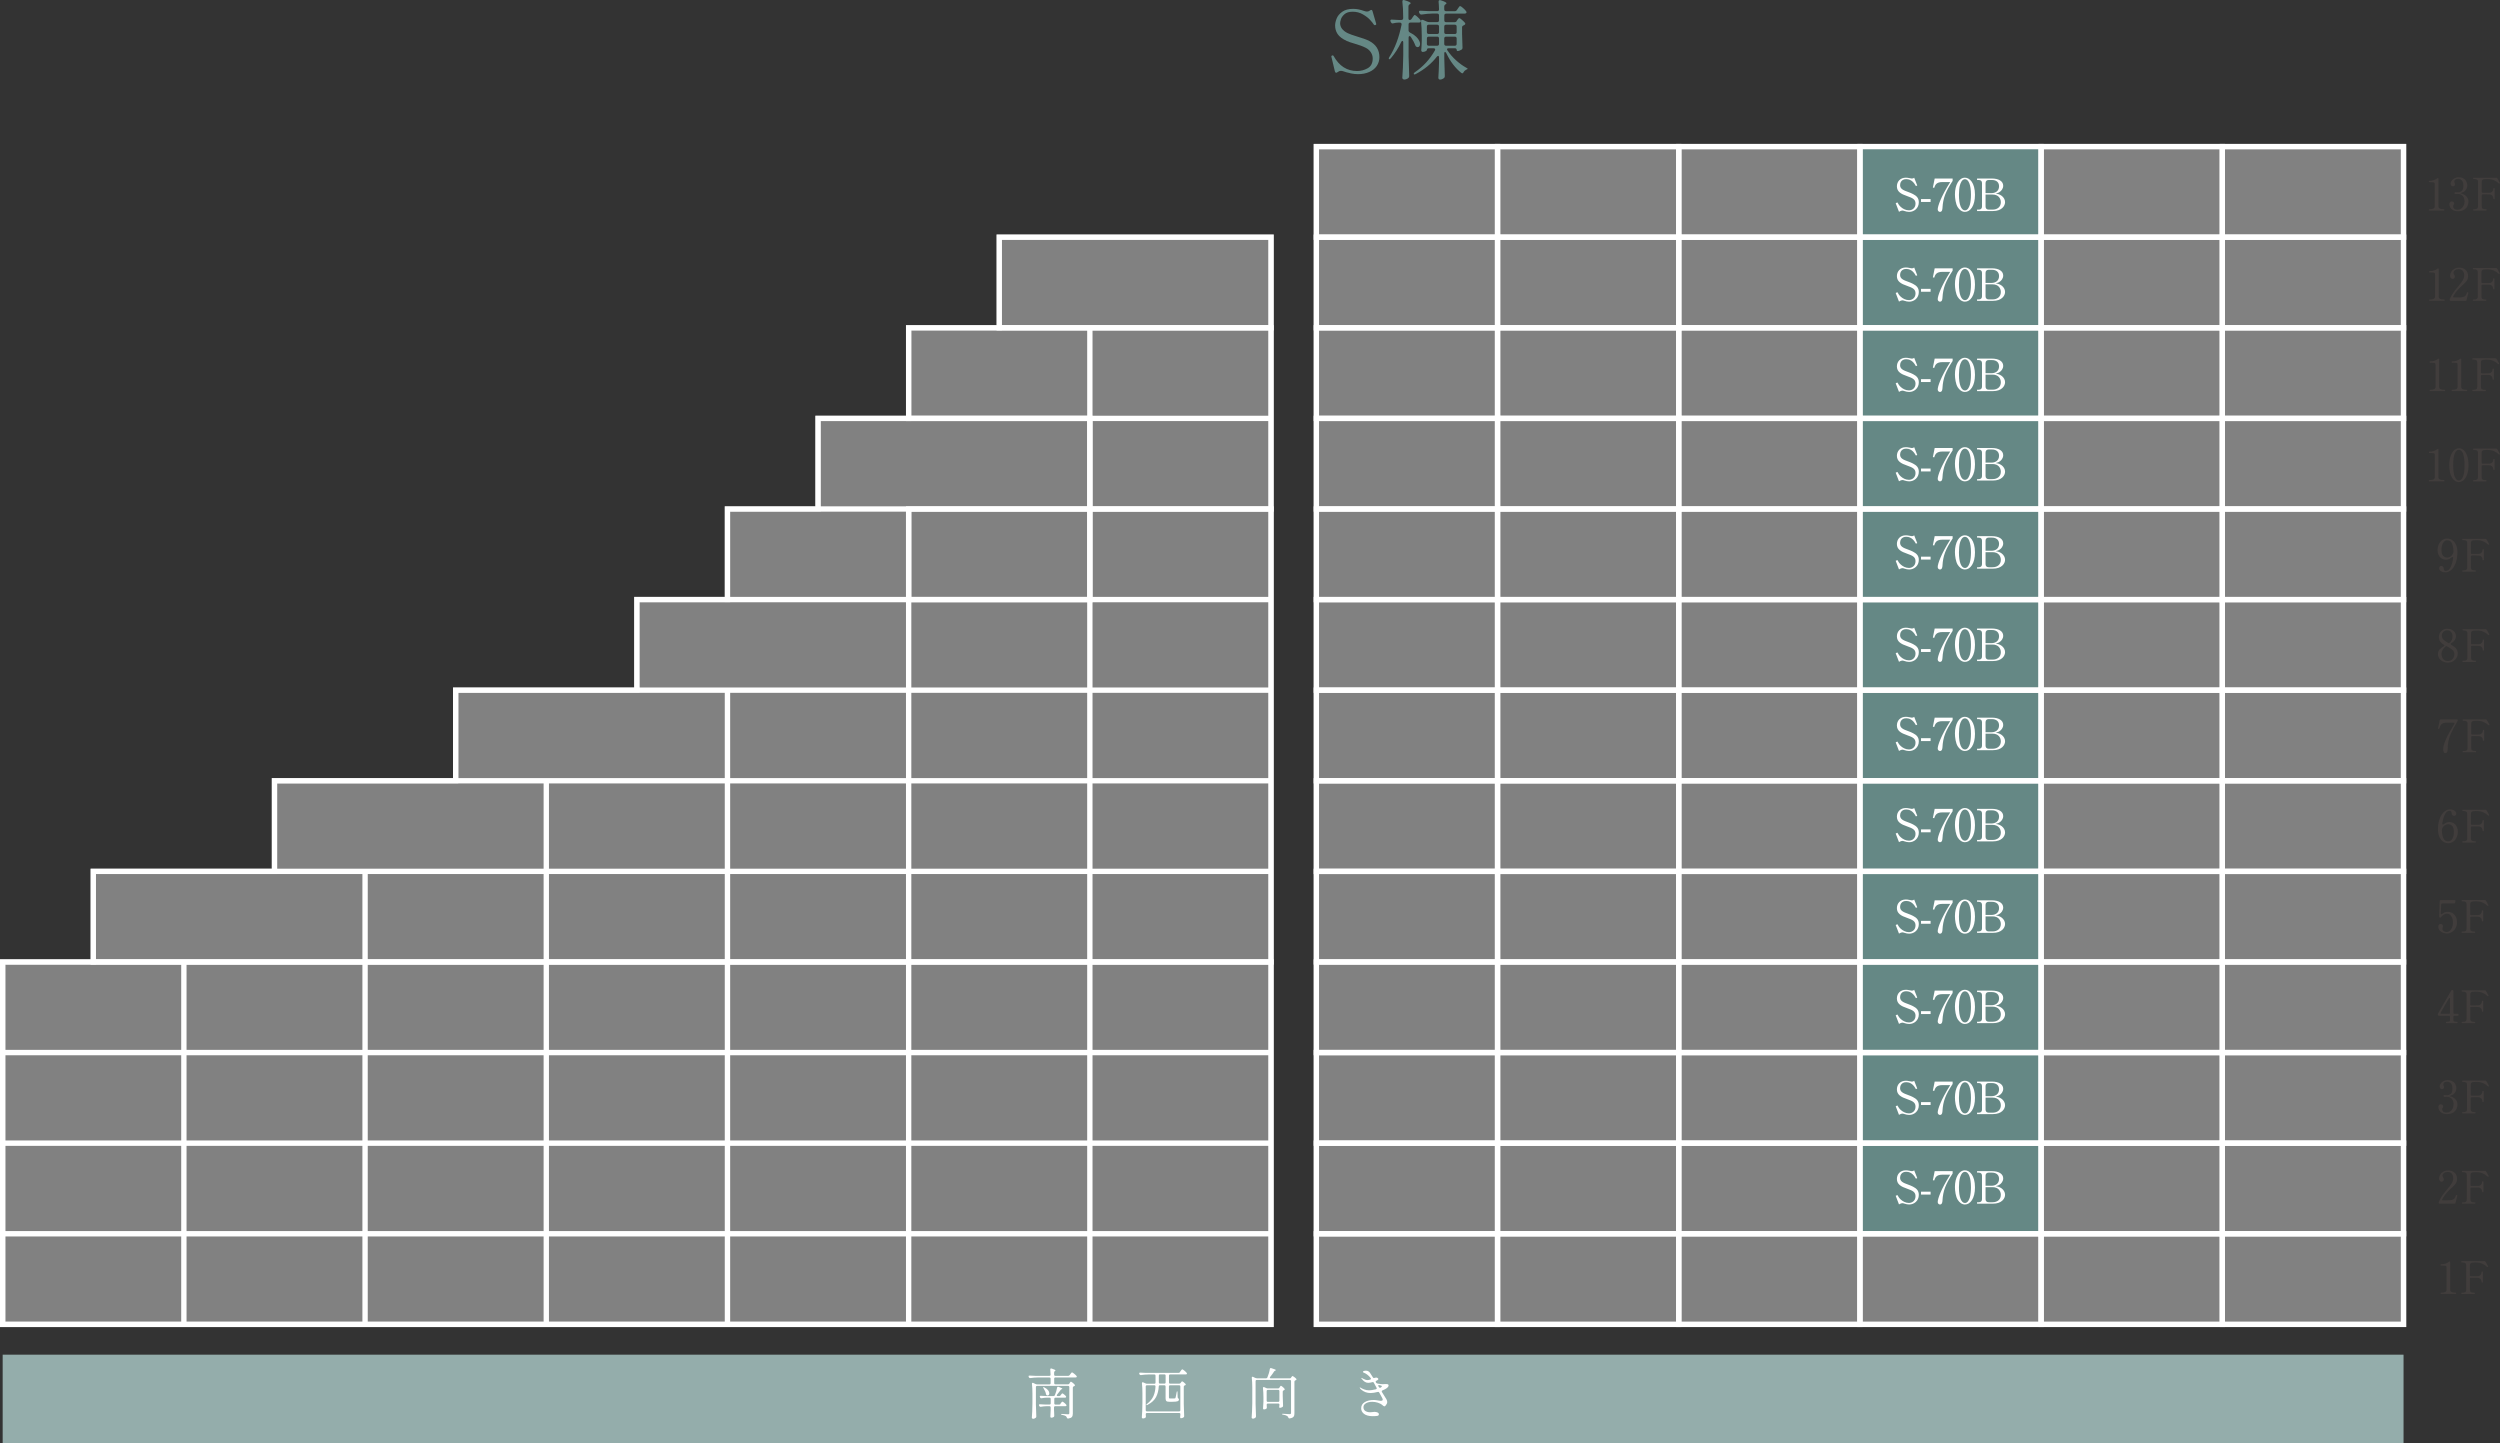 <?xml version="1.0" encoding="UTF-8"?>
<svg id="_レイヤー_1" xmlns="http://www.w3.org/2000/svg" version="1.1" viewBox="0 0 626.92 361.94">
  <rect x="0" y="0" width="626.92" height="361.94" fill="#333333" stroke="none"/>
  <!-- Generator: Adobe Illustrator 29.7.1, SVG Export Plug-In . SVG Version: 2.1.1 Build 8)  -->
  <defs>
    <style>
      .st0 {
        fill: #94adab;
      }

      .st1 {
        fill: #d1d1d1;
        isolation: isolate;
        opacity: .5;
      }

      .st1, .st2 {
        stroke: #fff;
        stroke-miterlimit: 10;
        stroke-width: 1.34px;
      }

      .st3 {
        fill: #658885;
      }

      .st4 {
        fill: #fff;
      }

      .st5 {
        fill: #413d3c;
      }

      .st2 {
        fill: none;
      }
    </style>
  </defs>
  <polygon class="st1" points="250.58 59.48 250.58 82.2 227.86 82.2 227.86 104.92 227.87 104.92 205.14 104.92 205.14 127.64 182.42 127.64 182.42 150.36 159.71 150.36 159.71 173.07 114.27 173.07 114.27 195.8 68.83 195.8 68.83 218.51 68.83 218.51 23.39 218.51 23.39 241.23 .67 241.23 .67 263.95 .67 277.8 .67 286.67 .67 309.39 .67 332.11 46.11 332.11 46.11 332.11 91.55 332.11 136.99 332.11 182.42 332.11 182.43 332.11 227.86 332.11 273.3 332.11 318.74 332.11 318.74 309.39 318.74 293.61 318.74 286.67 318.74 263.95 318.74 241.23 318.74 239.78 318.74 218.51 318.74 218.51 318.74 195.8 318.74 187.46 318.74 173.07 318.74 150.36 318.74 127.64 318.74 104.92 318.73 104.92 318.74 104.92 318.74 82.2 318.74 59.48 250.58 59.48"/>
  <rect class="st1" x="330.1" y="36.76" width="272.63" height="295.35"/>
  <rect class="st3" x="466.41" y="36.77" width="45.44" height="273.099"/>
  <g>
    <path class="st3" d="M338.67,18.37c-.71-.14-1.33-.31-1.87-.51-.18-.06-.36-.09-.55-.09-.29,0-.58.12-.88.35-.1.09-.21.13-.31.13-.13,0-.23-.11-.31-.33l-.88-3.68-.02-.13c0-.07.07-.14.22-.2l.13-.02c.1,0,.18.06.24.18,1.39,2.49,3.34,3.74,5.87,3.74.96,0,1.86-.24,2.68-.71s1.24-1.29,1.24-2.44c0-.53-.15-1.03-.44-1.5s-.71-.86-1.27-1.15c-.45-.23-.89-.42-1.31-.57s-.94-.31-1.55-.5c-.91-.26-1.55-.48-1.93-.66-1.12-.52-1.89-1.11-2.31-1.75s-.62-1.35-.62-2.12c0-.55.13-1.15.39-1.79s.73-1.2,1.41-1.68,1.59-.72,2.75-.72c.45,0,.9.05,1.36.14.45.1.95.24,1.49.43.25.07.45.11.59.11.28,0,.53-.09.77-.28.12-.09.22-.13.33-.13.14,0,.24.09.28.28l.92,3.15.02.15c0,.09-.06.15-.17.2-.09.03-.15.04-.2.04-.09,0-.16-.04-.22-.13-.18-.29-.49-.69-.94-1.18-.45-.5-1.06-.96-1.82-1.4s-1.61-.66-2.54-.66-1.59.21-2.06.62c-.47.42-.77.84-.9,1.27s-.2.75-.2.97c0,1.04.62,1.87,1.86,2.5.55.26,1.37.55,2.45.88.64.19,1.19.36,1.65.53.46.16.91.35,1.35.57,1.69.88,2.54,2.23,2.54,4.07,0,.8-.22,1.52-.65,2.17s-1.05,1.15-1.87,1.52-1.77.56-2.87.56c-.54,0-1.16-.07-1.87-.21l.02-.02Z"/>
    <path class="st3" d="M354.01,4.7l.2-.31c.04-.06.11-.15.19-.27.08-.12.15-.21.21-.27s.12-.09.18-.09c.1,0,.32.16.67.47.34.31.59.59.75.82.06.07.09.16.09.26,0,.09-.04.17-.11.24-.1.07-.23.11-.39.11h-2.12c-.15,0-.26.04-.34.12s-.12.19-.12.34v1.49c0,.23.12.42.35.55.88.45,1.52.94,1.93,1.46s.61.99.61,1.41c0,.23-.06.42-.17.57-.12.15-.26.22-.44.22-.09,0-.18-.02-.26-.07-.18-.07-.3-.23-.37-.46-.19-.55-.55-1.23-1.07-2.01-.1-.15-.21-.22-.31-.22-.18,0-.26.13-.26.39v4.73c.03,1.59.08,3.19.15,4.81v.11c0,.19-.07.34-.2.46-.13.12-.29.21-.48.28-.19.07-.37.11-.55.11-.13,0-.25-.04-.35-.13-.1-.09-.15-.19-.15-.31.06-.86.11-1.7.15-2.51s.07-1.87.09-3.18v-3.17c0-.26-.07-.39-.22-.39-.1,0-.2.09-.29.28-.71,1.52-1.59,2.88-2.62,4.09-.1.1-.19.17-.27.21s-.14.03-.19-.01c-.03-.03-.04-.07-.04-.13,0-.1.04-.23.13-.37,1.4-2.19,2.43-4.91,3.08-8.16v-.11c0-.12-.04-.21-.11-.28s-.17-.11-.31-.11h-.41c-.39.01-.8.07-1.21.17-.09.03-.15.04-.2.04-.18,0-.31-.09-.42-.28l-.09-.18c-.04-.09-.07-.17-.07-.24,0-.09.04-.16.11-.21.07-.05.18-.07.33-.05.38.03.93.06,1.66.09h.66c.14,0,.26-.04.34-.12s.12-.19.12-.34v-.22c0-1.46-.07-2.76-.2-3.89v-.09C351.67.12,351.77 0,351.98 0c.03,0,.1.01.22.04,1.04.32,1.55.58,1.55.77,0,.07-.06.15-.18.22l-.07.04c-.2.13-.31.31-.31.55v2.93c0,.31.1.46.31.46s.37-.1.5-.31l.01-0ZM365.28,5.25l.15-.22c.04-.06.12-.16.22-.29s.2-.21.29-.21c.1,0,.32.14.64.42.33.28.59.53.78.77.06.06.09.13.09.22,0,.12-.07.22-.2.31l-.22.11c-.26.09-.39.26-.39.5v1.58c.04,1.52.08,2.67.11,3.46v.11c0,.2-.08.35-.24.44-.38.23-.71.35-1.01.35-.14,0-.22-.12-.22-.35,0-.1-.04-.19-.12-.25-.08-.07-.19-.1-.34-.1h-1.53c-.28,0-.42.09-.42.28,0,.07.04.16.11.26.6.9,1.32,1.74,2.16,2.49.84.76,1.7,1.38,2.57,1.86.23.13.35.22.35.26-.01.04-.06.08-.15.12s-.16.07-.22.1c-.29.15-.52.36-.68.66-.09.17-.19.26-.3.26-.07,0-.16-.04-.26-.11-.73-.57-1.42-1.28-2.07-2.13-.65-.85-1.21-1.8-1.7-2.83-.09-.19-.19-.28-.31-.28-.06,0-.11.03-.14.1-.04.07-.05.16-.05.27v1.14c.04,1.96.09,3.43.13,4.42v.13c0,.17-.05.31-.15.42-.12.12-.28.22-.48.31-.21.09-.39.13-.57.13-.12,0-.22-.04-.3-.13s-.12-.19-.12-.31c.09-1.3.14-2.59.17-3.87v-1.25c0-.26-.07-.39-.22-.39-.12,0-.22.07-.33.22-1.36,1.74-3.11,3.18-5.27,4.33-.14.07-.25.11-.33.11-.09,0-.14-.03-.17-.09-.02-.01-.02-.05-.02-.11,0-.1.09-.22.28-.35,2.07-1.41,3.75-3.24,5.03-5.47.04-.09.07-.17.07-.24,0-.09-.04-.16-.11-.22-.07-.06-.17-.09-.29-.09h-1.22c-.31,0-.46.15-.46.44,0,.09-.11.19-.33.31-.22.12-.47.17-.74.17-.1,0-.19-.04-.25-.13s-.1-.19-.1-.31c.06-.58.1-1.34.13-2.28v-1.38c0-1.23-.06-2.41-.17-3.54v-.09c0-.22.09-.33.28-.33.09,0,.16.02.22.04l.96.42c.21.09.39.13.57.13h2.01c.15,0,.26-.04.34-.12s.12-.19.12-.34v-1.23c0-.15-.04-.26-.12-.34s-.19-.12-.34-.12h-1.18c-.85.01-1.74.09-2.67.24h-.13c-.2,0-.35-.09-.44-.28l-.09-.15c-.04-.09-.06-.17-.06-.26s.04-.16.11-.21c.07-.05.17-.07.31-.05.49.04,1.25.08,2.25.11h1.9c.31,0,.46-.15.46-.46-.03-.89-.06-1.52-.11-1.88v-.04c0-.26.11-.39.33-.39.03,0,.1.01.22.04.54.17.91.32,1.12.44s.32.22.32.31c0,.06-.07.14-.2.24l-.07.04c-.2.13-.3.31-.3.55v.7c0,.15.04.26.12.34s.19.12.34.12h2.17c.23,0,.42-.1.55-.31l.22-.33c.04-.06.11-.15.19-.27.08-.12.15-.22.21-.28.06-.07.12-.1.17-.1.12,0,.36.16.72.47s.63.59.79.82c.07.1.11.19.11.26,0,.09-.04.17-.13.24-.1.07-.23.11-.39.11h-4.59c-.15,0-.26.04-.34.12s-.12.19-.12.34v1.23c0,.15.04.26.12.34s.19.12.34.12h2.1c.23,0,.42-.09.55-.28l-.02-.04ZM360.74,8.41c.08-.08.12-.19.12-.34v-1.42c0-.15-.04-.26-.12-.34s-.19-.12-.34-.12h-2.12c-.15,0-.26.04-.34.12s-.12.19-.12.34v1.42c0,.15.04.26.12.34s.19.12.34.12h2.12c.15,0,.26-.04.34-.12ZM357.94,9.31c-.08.08-.12.19-.12.34v1.36c0,.15.04.26.12.34s.19.12.34.12h2.12c.15,0,.26-.04.34-.12s.12-.19.12-.34v-1.36c0-.15-.04-.26-.12-.34s-.19-.12-.34-.12h-2.12c-.15,0-.26.04-.34.12ZM365.16,8.41c.08-.08.12-.19.12-.34v-1.42c0-.15-.04-.26-.12-.34s-.19-.12-.34-.12h-2.19c-.15,0-.26.04-.34.12s-.12.19-.12.34v1.42c0,.15.04.26.12.34s.19.12.34.12h2.19c.15,0,.26-.04.34-.12ZM362.29,9.31c-.08.08-.12.19-.12.34v1.36c0,.15.04.26.12.34s.19.12.34.12h2.19c.15,0,.26-.04.34-.12s.12-.19.12-.34v-1.36c0-.15-.04-.26-.12-.34s-.19-.12-.34-.12h-2.19c-.15,0-.26.04-.34.12Z"/>
  </g>
  <g>
    <path class="st5" d="M616.46,254.29s.06.1.06.18-.02.13-.06.18c-.04.04-.1.06-.18.06h-.8c-.07,0-.13.02-.18.06-.04.04-.06.1-.06.18v.88c0,.17.07.28.21.33s.33.08.57.08h.15c.07,0,.1.05.1.16,0,.11-.03.17-.1.17h-2.72c-.06,0-.09-.06-.09-.17,0-.11.03-.16.09-.16h.15c.23,0,.42-.03.57-.08.14-.05.21-.16.21-.33v-.88c0-.08-.02-.13-.06-.18-.04-.04-.1-.06-.18-.06h-2.57c-.07,0-.13-.02-.18-.06-.04-.04-.06-.1-.06-.18v-.08c0-.11.03-.21.08-.29l3.27-5.68c.08-.12.18-.17.31-.14h.04c.14.04.21.13.21.27v5.44c0,.08.02.13.06.18.04.04.1.06.18.06h.8c.08,0,.13.02.18.06h-0ZM614.34,250.31s-.05-.05-.09-.05c-.06,0-.11.04-.16.12l-2.06,3.57s-.03.09-.03.12c0,.11.07.16.2.16h1.94c.08,0,.13-.02.18-.06.04-.04.06-.1.06-.18v-3.54c0-.07-.01-.12-.04-.15v.01Z"/>
    <path class="st5" d="M624.05,249.68s0,.04-.02.06c-.01.02-.04.04-.07.05-.02.02-.05.02-.09.02-.04,0-.08-.01-.11-.04-.33-.33-.73-.6-1.21-.8-.47-.2-.99-.3-1.55-.3h-.28c-.31,0-.55.01-.71.04s-.3.09-.4.19c-.1.1-.15.26-.15.48v2.5c0,.08.02.13.06.18.04.04.1.06.18.06h.78c.46,0,.76,0,.91-.01.32,0,.56-.11.74-.32.18-.2.27-.46.27-.77,0-.05.05-.08.15-.08.05,0,.09,0,.12.02.03.01.04.03.04.06v2.59c0,.06-.05.09-.16.09-.1,0-.15-.03-.15-.09,0-.31-.09-.57-.27-.77s-.43-.31-.74-.32c-.14,0-.45-.01-.91-.01h-.78c-.08,0-.13.02-.18.06-.04.04-.06.1-.06.18v2.79c0,.26.08.44.23.55s.4.16.74.16h.18c.05,0,.08.05.08.15,0,.11-.03.17-.08.17h-3.22c-.05,0-.08-.05-.08-.16s.03-.16.08-.16h.18c.34,0,.59-.05.74-.16s.23-.29.23-.55v-6.16c0-.26-.08-.45-.24-.56s-.41-.16-.73-.16h-.18c-.05,0-.08-.05-.08-.16s.03-.16.08-.16h5.74c.14,0,.26.11.36.32.32.54.49.86.53.96,0,.02.01.03.01.06l.02 0Z"/>
  </g>
  <g>
    <path class="st5" d="M614.3,274.86s.04.05.14.07c.55.14.99.39,1.32.75.33.35.5.79.5,1.29,0,.34-.08.69-.23,1.06-.16.37-.43.68-.82.95-.39.26-.92.4-1.57.4-.51,0-.94-.09-1.26-.28-.33-.19-.56-.42-.7-.68-.14-.27-.21-.53-.21-.78s.06-.42.18-.54.25-.18.4-.18c.16,0,.3.05.43.14.13.09.19.23.19.4,0,.08-.04.19-.12.33-.04.05-.07.11-.1.16-.03.05-.04.11-.04.18,0,.22.08.42.25.6s.46.27.88.27c.33,0,.63-.09.89-.27s.47-.43.62-.75.23-.68.23-1.09c0-.55-.15-1-.45-1.34s-.72-.51-1.26-.51c-.05,0-.13,0-.24.02s-.2.02-.27.02c-.08,0-.15-.02-.21-.06s-.09-.1-.09-.18c0-.07.03-.12.09-.17.06-.05.12-.07.21-.07.11,0,.2.01.29.03.12.02.21.02.28.02.32,0,.62-.11.92-.32.29-.21.44-.66.44-1.36,0-.63-.13-1.07-.4-1.33s-.58-.39-.93-.39c-.22,0-.43.05-.64.15s-.31.29-.31.57c0,.12.03.25.09.38.05.09.08.19.08.29,0,.14-.04.26-.13.35s-.2.14-.32.14c-.23,0-.4-.07-.5-.22s-.15-.31-.15-.49c0-.2.08-.43.25-.67.17-.25.41-.46.72-.63s.66-.26,1.06-.26c.44,0,.82.09,1.15.28.33.18.58.43.75.74s.26.64.26.99c0,.45-.13.84-.38,1.18-.26.34-.64.58-1.14.72-.09.02-.14.04-.14.07l-.01.02Z"/>
    <path class="st5" d="M624.16,272.32s0,.04-.02.06c-.01.02-.04.04-.07.05-.02.02-.05.02-.09.02-.04,0-.08-.01-.11-.04-.33-.33-.73-.6-1.21-.8-.47-.2-.99-.3-1.55-.3h-.28c-.31,0-.55.01-.71.04s-.3.09-.4.19c-.1.1-.15.26-.15.48v2.5c0,.08.02.13.06.18.04.04.1.06.18.06h.78c.46,0,.76,0,.91-.01.32,0,.56-.11.74-.32.18-.2.27-.46.27-.77,0-.05.05-.08.15-.08.05,0,.09,0,.12.02.03.01.04.03.04.06v2.59c0,.06-.05.09-.16.09-.1,0-.15-.03-.15-.09,0-.31-.09-.57-.27-.77-.18-.2-.43-.31-.74-.32-.14,0-.45-.01-.91-.01h-.78c-.08,0-.13.02-.18.06-.04.04-.06.1-.06.18v2.79c0,.26.08.44.23.55s.4.16.74.16h.18c.05,0,.08.05.08.15,0,.11-.03.17-.08.17h-3.22c-.05,0-.08-.05-.08-.16s.03-.16.08-.16h.18c.34,0,.59-.05.74-.16s.23-.29.23-.55v-6.16c0-.26-.08-.45-.24-.56s-.41-.16-.73-.16h-.18c-.05,0-.08-.05-.08-.16s.03-.16.08-.16h5.74c.14,0,.26.11.36.32.32.54.49.86.53.96,0,.02.01.03.01.06l.02 0Z"/>
  </g>
  <g>
    <path class="st5" d="M615.79,301.64c-.03.14-.12.2-.26.2h-3.71c-.14,0-.22-.04-.25-.12-.02-.04-.03-.09-.03-.14s0-.09.03-.15c.22-.54.49-1.05.8-1.51.32-.46.73-1,1.25-1.61.55-.64.95-1.17,1.2-1.59.25-.42.37-.85.37-1.29,0-.41-.11-.77-.34-1.08s-.58-.46-1.06-.46c-.36,0-.66.09-.91.27s-.38.39-.38.65c0,.1.01.18.04.25.03.07.07.14.13.23.05.08.09.16.12.22.03.06.04.14.04.23,0,.18-.06.33-.17.44s-.25.16-.42.16c-.15,0-.29-.07-.41-.22s-.19-.35-.19-.61c0-.28.08-.57.25-.88s.43-.57.77-.79c.34-.21.77-.32,1.26-.32.54,0,.98.11,1.31.32.33.22.57.48.71.8.14.32.21.66.21,1,0,.32-.05.59-.16.83s-.25.46-.43.66-.45.47-.81.8c-.08.08-.19.18-.32.29s-.28.25-.44.42c-.66.67-1.19,1.37-1.56,2.08-.02.05-.04.09-.04.12,0,.11.07.16.21.16h1.03c.55,0,.96-.03,1.23-.1.27-.06.48-.18.62-.35s.28-.43.41-.8c.02-.04.04-.07.08-.07,0,0,.04,0,.1.02.04.01.08.03.1.04.02.02.04.04.04.07v.06l-.44,1.74.02.03Z"/>
    <path class="st5" d="M624.1,294.96s0,.04-.02.06c-.01.02-.04.04-.07.05-.02.02-.05.02-.09.02-.04,0-.08-.01-.11-.04-.33-.33-.73-.6-1.21-.8-.47-.2-.99-.3-1.55-.3h-.28c-.31,0-.55.01-.71.04s-.3.09-.4.19c-.1.1-.15.26-.15.48v2.5c0,.08.02.13.06.18.04.04.1.06.18.06h.78c.46,0,.76,0,.91-.01.32,0,.56-.11.74-.32.18-.2.27-.46.27-.77,0-.05.05-.08.15-.08.05,0,.09,0,.12.02.03.01.04.03.04.06v2.59c0,.06-.05.09-.16.09-.1,0-.15-.03-.15-.09,0-.31-.09-.57-.27-.77-.18-.2-.43-.31-.74-.32-.14,0-.45-.01-.91-.01h-.78c-.08,0-.13.02-.18.06-.04.04-.06.1-.06.18v2.79c0,.26.08.44.23.55s.4.16.74.16h.18c.05,0,.08.05.08.15,0,.11-.03.17-.08.17h-3.22c-.05,0-.08-.05-.08-.16s.03-.16.08-.16h.18c.34,0,.59-.05.74-.16s.23-.29.23-.55v-6.16c0-.26-.08-.45-.24-.56s-.41-.16-.73-.16h-.18c-.05,0-.08-.05-.08-.16s.03-.16.08-.16h5.74c.14,0,.26.11.36.32.32.54.49.86.53.96,0,.02.01.03.01.06l.02 0Z"/>
  </g>
  <g>
    <path class="st5" d="M612.11,324.49c-.05,0-.08-.05-.08-.16,0-.11.03-.17.08-.17h.18c.37,0,.67-.06.89-.17s.34-.29.34-.53v-5.43c0-.23-.02-.38-.06-.46s-.14-.13-.29-.16c-.16-.03-.45-.04-.87-.04h-.19c-.05,0-.08-.06-.08-.17,0-.11.03-.16.08-.16.41,0,.78-.05,1.11-.15.33-.1.64-.27.93-.49.06-.04.11-.07.15-.07.09,0,.13.07.13.2v6.92c0,.47.41.7,1.24.7h.17s.05.01.06.04.02.07.02.13c0,.11-.03.16-.08.16h-3.73l-0.0.01Z"/>
    <path class="st5" d="M623.96,317.6s0,.04-.02.06c-.01.02-.04.04-.07.05-.02.02-.05.02-.09.02-.04,0-.08-.01-.11-.04-.33-.33-.73-.6-1.21-.8-.47-.2-.99-.3-1.55-.3h-.28c-.31,0-.55.01-.71.04s-.3.09-.4.19c-.1.1-.15.26-.15.48v2.5c0,.08.02.13.06.18.04.04.1.06.18.06h.78c.46,0,.76,0,.91-.01.32,0,.56-.11.74-.32.18-.2.27-.46.27-.77,0-.05.05-.08.15-.08.05,0,.09,0,.12.02.03.01.04.03.04.06v2.59c0,.06-.05.09-.16.09-.1,0-.15-.03-.15-.09,0-.31-.09-.57-.27-.77-.18-.2-.43-.31-.74-.32-.14,0-.45-.01-.91-.01h-.78c-.08,0-.13.02-.18.06-.04.04-.06.1-.06.18v2.79c0,.26.08.44.23.55s.4.16.74.16h.18c.05,0,.08.05.08.15,0,.11-.03.17-.08.17h-3.22c-.05,0-.08-.05-.08-.16s.03-.16.08-.16h.18c.34,0,.59-.05.74-.16s.23-.29.23-.55v-6.16c0-.26-.08-.45-.24-.56s-.41-.16-.73-.16h-.18c-.05,0-.08-.05-.08-.16s.03-.16.08-.16h5.74c.14,0,.26.11.36.32.32.54.49.86.53.96,0,.02.01.03.01.06l.02 0Z"/>
  </g>
  <g>
    <path class="st5" d="M614.52,161.51c0,.05.04.1.12.15.35.2.64.39.87.57.23.17.42.39.58.66.16.26.24.58.24.94,0,.46-.12.87-.36,1.22-.24.36-.54.63-.92.83s-.77.29-1.18.29c-.43,0-.84-.09-1.23-.27s-.7-.43-.93-.76-.35-.7-.35-1.11c0-.46.13-.84.38-1.13.26-.29.64-.58,1.14-.87.08-.04.12-.1.12-.16,0-.07-.04-.12-.12-.16-.4-.23-.71-.49-.94-.8s-.34-.7-.34-1.2c0-.33.08-.66.24-.97s.4-.57.72-.77c.33-.2.72-.3,1.18-.3.37,0,.72.07,1.04.22s.59.36.79.65c.2.29.3.62.3,1.01,0,.71-.41,1.3-1.23,1.78-.08.06-.12.12-.12.17v.01ZM615.03,165.27c.3-.34.45-.76.45-1.29,0-.39-.16-.73-.49-1.01s-.79-.58-1.38-.9c-.04-.03-.09-.04-.15-.04-.05,0-.11.02-.18.07-.31.25-.56.54-.75.87s-.28.68-.28,1.03c0,.3.06.59.18.86s.29.49.52.66.5.25.81.25c.54,0,.96-.17,1.26-.5l.01-0ZM612.52,160.11c.13.2.31.39.52.55s.51.36.89.58c.05.03.11.04.16.04.06,0,.12-.02.17-.07.51-.44.77-.99.77-1.64,0-.23-.04-.46-.14-.69-.09-.23-.24-.43-.44-.59s-.47-.24-.79-.24c-.29,0-.54.07-.74.22s-.35.32-.45.53-.15.41-.15.59c0,.27.07.51.2.71v.01Z"/>
    <path class="st5" d="M624.25,159.12s0,.04-.02.06c-.01.02-.04.04-.07.05-.02.02-.05.02-.09.02-.04,0-.08-.01-.11-.04-.33-.33-.73-.6-1.21-.8-.47-.2-.99-.3-1.55-.3h-.28c-.31,0-.55.01-.71.04s-.3.09-.4.19c-.1.1-.15.26-.15.48v2.5c0,.08.02.13.06.18.04.04.1.06.18.06h.78c.46,0,.76,0,.91-.01.32,0,.56-.11.74-.32.18-.2.27-.46.27-.77,0-.05.05-.08.15-.08.05,0,.09,0,.12.02.03.01.04.03.04.06v2.59c0,.06-.05.09-.16.09-.1,0-.15-.03-.15-.09,0-.31-.09-.57-.27-.77s-.43-.31-.74-.32c-.14,0-.45-.01-.91-.01h-.78c-.08,0-.13.02-.18.06-.04.04-.06.1-.06.18v2.79c0,.26.08.44.23.55s.4.16.74.16h.18c.05,0,.08.05.08.15,0,.11-.03.17-.08.17h-3.22c-.05,0-.08-.05-.08-.16s.03-.16.08-.16h.18c.34,0,.59-.05.74-.16s.23-.29.23-.55v-6.16c0-.26-.08-.45-.24-.56s-.41-.16-.73-.16h-.18c-.05,0-.08-.05-.08-.16s.03-.16.08-.16h5.74c.14,0,.26.11.36.32.32.54.49.86.53.96,0,.02.01.03.01.06l.02 0Z"/>
  </g>
  <g>
    <path class="st5" d="M612.81,188.57c-.09-.19-.14-.42-.14-.67,0-1.25.94-3.38,2.82-6.39.03-.04.04-.08.04-.14,0-.1-.07-.15-.2-.15h-1.67c-.46,0-.81.05-1.05.15-.24.1-.42.25-.53.44s-.25.5-.4.92c-.02.03-.03.05-.04.06-.01,0-.03.01-.05.01l-.09-.02s-.08-.03-.1-.04c-.02-.02-.03-.03-.03-.06l.02-.12.18-.83c.04-.2.08-.39.12-.58s.08-.37.11-.54c.04-.14.12-.2.26-.2h4.01c.13,0,.22.04.25.12.02.05.02.08.02.09,0,.05-.02.12-.06.19-.71,1.21-1.24,2.2-1.59,2.96s-.58,1.46-.71,2.08c-.12.62-.19,1.34-.19,2.15,0,.57-.19.86-.57.86-.2,0-.34-.1-.44-.29l.03-0Z"/>
    <path class="st5" d="M624.29,181.76s0,.04-.02.06-.04.04-.07.05c-.02.02-.05.02-.09.02-.04,0-.08-.01-.11-.04-.33-.33-.73-.6-1.21-.8s-.99-.3-1.55-.3h-.28c-.31,0-.55.01-.71.04s-.3.09-.4.19c-.1.1-.15.26-.15.48v2.5c0,.08.02.13.06.18.04.04.1.06.18.06h.78c.46,0,.76,0,.91-.01.32,0,.56-.11.74-.32.18-.2.27-.46.27-.77,0-.05.05-.08.15-.08.05,0,.09,0,.12.02s.04.03.04.06v2.59c0,.06-.05.09-.16.09-.1,0-.15-.03-.15-.09,0-.31-.09-.57-.27-.77s-.42-.31-.74-.32c-.14,0-.45-.01-.91-.01h-.78c-.07,0-.13.02-.18.06-.04.04-.06.1-.06.18v2.79c0,.26.08.44.23.55.16.11.4.16.74.16h.18c.05,0,.08.05.08.15,0,.11-.03.17-.08.17h-3.22c-.05,0-.08-.05-.08-.16s.03-.16.08-.16h.18c.34,0,.59-.05.74-.16.15-.11.23-.29.23-.55v-6.16c0-.26-.08-.45-.24-.56s-.41-.16-.73-.16h-.18c-.05,0-.08-.05-.08-.16s.03-.16.08-.16h5.74c.13,0,.26.11.36.32.32.54.49.86.53.96,0,.02.01.03.01.06l.02 0Z"/>
  </g>
  <g>
    <path class="st5" d="M615.38,206.49c.32.22.56.52.72.88s.25.75.25,1.17c0,.52-.1,1-.3,1.45s-.48.8-.85,1.06-.79.4-1.26.4-.93-.14-1.33-.43c-.39-.29-.7-.69-.92-1.21s-.33-1.11-.33-1.78c0-1.08.15-2,.45-2.77s.68-1.34,1.14-1.72.9-.57,1.34-.57c.35,0,.65.05.9.15.25.1.44.24.57.4.13.17.19.34.19.52,0,.16-.05.29-.16.4s-.24.16-.39.16c-.16,0-.3-.07-.42-.21s-.19-.32-.2-.55c-.02-.17-.06-.3-.14-.39-.07-.08-.2-.12-.37-.12-.5,0-.9.32-1.2.95s-.51,1.4-.63,2.3c0,.06,0,.11.04.14.03.03.07.05.13.05.09,0,.19-.04.29-.12.4-.33.85-.5,1.34-.5.44,0,.81.11,1.13.33l.01.01ZM614.68,210.71c.21-.2.38-.48.5-.84.12-.35.18-.75.18-1.19,0-.8-.15-1.33-.46-1.6-.31-.26-.64-.4-.99-.4-.29,0-.58.1-.87.29s-.5.51-.65.93c-.03.1-.04.2-.04.29.02.8.13,1.47.36,2s.63.8,1.23.8c.28,0,.53-.1.74-.31l0.0.03Z"/>
    <path class="st5" d="M624.21,204.4s0,.04-.02.06-.04.04-.07.05c-.02.02-.05.02-.09.02-.04,0-.08-.01-.11-.04-.33-.33-.73-.6-1.21-.8s-.99-.3-1.55-.3h-.28c-.31,0-.55.01-.71.04s-.3.09-.4.19c-.1.1-.15.26-.15.48v2.5c0,.08.02.13.06.18.04.04.1.06.18.06h.78c.46,0,.76,0,.91-.01.32,0,.56-.11.74-.32.18-.2.27-.46.27-.77,0-.05.05-.08.15-.08.05,0,.09,0,.12.02s.04.03.04.06v2.59c0,.06-.05.09-.16.09-.1,0-.15-.03-.15-.09,0-.31-.09-.57-.27-.77s-.42-.31-.74-.32c-.14,0-.45-.01-.91-.01h-.78c-.07,0-.13.02-.18.06-.04.04-.06.1-.06.18v2.79c0,.26.08.44.23.55.16.11.4.16.74.16h.18c.05,0,.08.05.08.15,0,.11-.03.17-.08.17h-3.22c-.05,0-.08-.05-.08-.16s.03-.16.08-.16h.18c.34,0,.59-.05.74-.16.15-.11.23-.29.23-.55v-6.16c0-.26-.08-.45-.24-.56s-.41-.16-.73-.16h-.18c-.05,0-.08-.05-.08-.16s.03-.16.08-.16h5.74c.13,0,.26.11.36.32.32.54.49.86.53.96,0,.02.01.03.01.06l.02 0Z"/>
  </g>
  <g>
    <path class="st5" d="M614.79,228.86c.35.15.66.42.93.82.27.4.41.94.41,1.64,0,.55-.12,1.04-.37,1.46-.25.42-.57.75-.95.97-.39.23-.78.34-1.17.34-.35,0-.69-.06-1.03-.19s-.61-.32-.83-.58-.32-.56-.32-.92c0-.25.05-.43.16-.54s.23-.16.37-.16c.16,0,.3.04.43.13.13.09.19.22.19.4,0,.1-.02.21-.07.35,0,.03-.02.08-.03.14s-.02.12-.02.17c0,.27.11.48.32.62s.46.21.72.21c.29,0,.55-.1.79-.29s.44-.46.58-.82c.15-.35.22-.76.22-1.22,0-.69-.14-1.24-.42-1.65s-.65-.62-1.12-.62c-.51,0-1,.3-1.47.89-.04.06-.1.1-.16.11h-.04s-.08-.01-.09-.03h-.01c-.1-.06-.15-.16-.15-.29l.14-3.85c0-.08.02-.13.07-.18.05-.04.11-.06.18-.06h3.48c.08,0,.14.02.18.07.04.04.05.11.03.19l-.07.37c0,.07-.04.12-.08.16s-.11.06-.18.06h-3c-.15,0-.23.08-.25.24l-.09,2.32c-.02.11.02.16.11.16.07,0,.17-.05.29-.15.23-.17.45-.3.66-.37.21-.08.44-.11.68-.11.29,0,.62.07.97.22l.01-.01Z"/>
    <path class="st5" d="M624.04,227.04s0,.04-.02.06-.04.04-.07.05c-.02.02-.05.02-.09.02-.04,0-.08-.01-.11-.04-.33-.33-.73-.6-1.21-.8s-.99-.3-1.55-.3h-.28c-.31,0-.55.01-.71.04s-.3.09-.4.19c-.1.1-.15.26-.15.48v2.5c0,.08.02.13.06.18.04.04.1.06.18.06h.78c.46,0,.76,0,.91-.01.32,0,.56-.11.74-.32.18-.2.27-.46.27-.77,0-.05.05-.08.15-.08.05,0,.09,0,.12.02s.04.03.04.06v2.59c0,.06-.05.09-.16.09-.1,0-.15-.03-.15-.09,0-.31-.09-.57-.27-.77s-.42-.31-.74-.32c-.14,0-.45-.01-.91-.01h-.78c-.07,0-.13.02-.18.06-.04.04-.06.1-.06.18v2.79c0,.26.08.44.23.55.16.11.4.16.74.16h.18c.05,0,.08.05.08.15,0,.11-.03.17-.08.17h-3.22c-.05,0-.08-.05-.08-.16s.03-.16.08-.16h.18c.34,0,.59-.05.74-.16.15-.11.23-.29.23-.55v-6.16c0-.26-.08-.45-.24-.56s-.41-.16-.73-.16h-.18c-.05,0-.08-.05-.08-.16s.03-.16.08-.16h5.74c.13,0,.26.11.36.32.32.54.49.86.53.96,0,.02.01.03.01.06l.02 0Z"/>
  </g>
  <g>
    <path class="st5" d="M609.22,75.44c-.05,0-.08-.05-.08-.16s.03-.17.08-.17h.18c.37,0,.67-.06.89-.17s.34-.29.34-.53v-5.43c0-.23-.02-.38-.06-.46s-.14-.13-.29-.16-.44-.04-.87-.04h-.19c-.05,0-.08-.06-.08-.17s.03-.16.08-.16c.41,0,.78-.05,1.1-.15.33-.1.64-.27.94-.49.06-.04.11-.07.15-.07.09,0,.14.07.14.2v6.92c0,.47.41.7,1.23.7h.17s.05.01.06.04.02.07.02.13c0,.11-.03.16-.08.16h-3.73l-0.0.01Z"/>
    <path class="st5" d="M618.55,75.24c-.03.14-.12.2-.26.2h-3.72c-.14,0-.22-.04-.25-.12-.02-.04-.03-.09-.03-.14s.01-.09.03-.15c.22-.54.49-1.05.8-1.51.32-.46.73-1,1.25-1.61.55-.64.95-1.17,1.2-1.59s.38-.85.38-1.29c0-.41-.11-.77-.34-1.08s-.58-.46-1.07-.46c-.35,0-.66.09-.91.27s-.37.39-.37.65c0,.1.01.18.04.25.03.07.07.14.13.23.05.08.09.16.12.22.03.06.04.14.04.23,0,.18-.05.33-.16.44s-.25.16-.43.16c-.15,0-.29-.07-.41-.22s-.19-.35-.19-.61c0-.28.09-.57.26-.88s.43-.57.77-.79c.34-.21.76-.32,1.26-.32.54,0,.98.11,1.31.32.33.22.57.48.71.8s.21.66.21,1c0,.32-.05.59-.16.83-.11.24-.25.46-.43.66s-.45.47-.82.8c-.08.08-.19.18-.32.29s-.28.25-.44.42c-.67.67-1.19,1.37-1.56,2.08-.02.05-.03.09-.03.12,0,.11.07.16.21.16h1.03c.55,0,.96-.03,1.23-.1.27-.06.48-.18.62-.35s.28-.43.41-.8c.01-.04.04-.07.08-.07,0,0,.04,0,.1.02.04.01.08.03.1.04.02.02.03.04.03.07v.06l-.44,1.74.02.03Z"/>
    <path class="st5" d="M626.86,68.55s0,.04-.02.06-.04.04-.07.05c-.02.02-.05.02-.09.02-.04,0-.08-.01-.11-.04-.33-.33-.73-.6-1.21-.8s-.99-.3-1.55-.3h-.28c-.31,0-.55.01-.71.04s-.3.09-.4.19c-.1.1-.15.26-.15.48v2.5c0,.08.02.13.06.18.04.04.1.06.18.06h.78c.46,0,.76,0,.91-.01.32,0,.56-.11.74-.32.18-.2.27-.46.27-.77,0-.05.05-.08.15-.08.05,0,.09,0,.12.02s.04.03.04.06v2.59c0,.06-.05.09-.16.09-.1,0-.15-.03-.15-.09,0-.31-.09-.57-.27-.77s-.42-.31-.74-.32c-.14,0-.45-.01-.91-.01h-.78c-.07,0-.13.02-.18.06-.04.04-.06.1-.06.18v2.79c0,.26.08.44.23.55.16.11.4.16.74.16h.18c.05,0,.08.05.08.15,0,.11-.03.17-.08.17h-3.22c-.05,0-.08-.05-.08-.16s.03-.16.08-.16h.18c.34,0,.59-.05.74-.16.15-.11.23-.29.23-.55v-6.16c0-.26-.08-.45-.24-.56s-.41-.16-.73-.16h-.18c-.05,0-.08-.05-.08-.16s.03-.16.08-.16h5.74c.13,0,.26.11.36.32.32.54.49.86.53.96,0,.02.01.03.01.06l.02 0Z"/>
  </g>
  <g>
    <path class="st5" d="M609.15,52.8c-.05,0-.08-.05-.08-.16s.03-.17.08-.17h.18c.37,0,.67-.06.89-.17s.34-.29.34-.53v-5.43c0-.23-.02-.38-.06-.46s-.14-.13-.29-.16-.44-.04-.87-.04h-.19c-.05,0-.08-.06-.08-.17,0-.11.03-.16.08-.16.41,0,.78-.05,1.1-.15.33-.1.64-.27.94-.49.06-.04.11-.07.15-.07.09,0,.14.07.14.2v6.92c0,.47.41.7,1.23.7h.17s.05.01.06.04.02.07.02.13c0,.11-.03.16-.08.16h-3.73l-0.0.01Z"/>
    <path class="st5" d="M617.05,48.45s.04.05.14.07c.55.14.99.39,1.32.75.33.35.5.79.5,1.29,0,.34-.08.69-.23,1.06-.16.37-.43.68-.82.95-.39.26-.92.4-1.57.4-.51,0-.94-.09-1.26-.28-.33-.19-.56-.42-.7-.68-.14-.27-.21-.53-.21-.78s.06-.42.18-.54.25-.18.4-.18c.16,0,.3.05.43.14s.19.23.19.4c0,.08-.04.19-.12.33-.04.05-.07.11-.1.16-.03.05-.04.11-.04.18,0,.22.08.42.25.6s.46.27.88.27c.33,0,.63-.09.89-.27s.47-.43.62-.75.23-.68.23-1.09c0-.55-.15-1-.45-1.34s-.72-.51-1.26-.51c-.05,0-.13,0-.24.02s-.2.02-.27.02c-.08,0-.15-.02-.21-.06s-.09-.1-.09-.18c0-.07.03-.12.09-.17s.12-.07.21-.07c.11,0,.2.01.29.03.12.02.21.02.28.02.32,0,.62-.11.92-.32.29-.21.44-.66.44-1.36,0-.63-.13-1.07-.4-1.33s-.58-.39-.93-.39c-.22,0-.43.05-.64.15-.21.1-.31.29-.31.57,0,.12.03.25.09.38.05.09.08.19.08.29,0,.14-.04.26-.13.35s-.2.14-.32.14c-.23,0-.4-.07-.5-.22s-.15-.31-.15-.49c0-.2.08-.43.25-.67.17-.25.41-.46.72-.63.31-.17.66-.26,1.06-.26.44,0,.82.09,1.15.28.33.18.58.43.75.74s.26.64.26.99c0,.45-.13.84-.38,1.18-.26.34-.64.58-1.14.72-.09.02-.14.04-.14.07l-.01.02Z"/>
    <path class="st5" d="M626.92,45.91s0,.04-.02.06c-.01.02-.04.04-.07.05-.02.02-.05.02-.09.02-.04,0-.08-.01-.11-.04-.33-.33-.73-.6-1.21-.8-.47-.2-.99-.3-1.55-.3h-.28c-.31,0-.55.01-.71.04s-.3.09-.4.19c-.1.1-.15.26-.15.48v2.5c0,.08.02.13.06.18.04.04.1.06.18.06h.78c.46,0,.76,0,.91-.01.32,0,.56-.11.74-.32.18-.2.27-.46.27-.77,0-.05.05-.08.15-.08.05,0,.09,0,.12.02.03.01.04.03.04.06v2.59c0,.06-.05.09-.16.09-.1,0-.15-.03-.15-.09,0-.31-.09-.57-.27-.77s-.43-.31-.74-.32c-.14,0-.45-.01-.91-.01h-.78c-.08,0-.13.02-.18.06-.04.04-.06.1-.06.18v2.79c0,.26.08.44.23.55s.4.16.74.16h.18c.05,0,.08.05.08.15,0,.11-.03.17-.08.17h-3.22c-.05,0-.08-.05-.08-.16s.03-.16.08-.16h.18c.34,0,.59-.05.74-.16s.23-.29.23-.55v-6.16c0-.26-.08-.45-.24-.56s-.41-.16-.73-.16h-.18c-.05,0-.08-.05-.08-.16s.03-.16.08-.16h5.74c.14,0,.26.11.36.32.32.54.49.86.53.96,0,.02.01.03.01.06l.02-0Z"/>
  </g>
  <g>
    <path class="st5" d="M609.35,98.08c-.05,0-.08-.05-.08-.16s.03-.17.08-.17h.18c.37,0,.67-.06.89-.17s.34-.29.34-.53v-5.43c0-.23-.02-.38-.06-.46s-.14-.13-.29-.16c-.16-.03-.45-.04-.87-.04h-.19c-.05,0-.08-.06-.08-.17s.03-.16.08-.16c.41,0,.78-.05,1.11-.15.33-.1.64-.27.93-.49.06-.04.11-.07.15-.07.09,0,.13.07.13.2v6.92c0,.47.41.7,1.24.7h.17s.05.01.06.04.02.07.02.13c0,.11-.03.16-.08.16h-3.73l-0.0.01Z"/>
    <path class="st5" d="M614.87,98.08c-.05,0-.08-.05-.08-.16s.03-.17.08-.17h.18c.37,0,.67-.06.89-.17s.34-.29.34-.53v-5.43c0-.23-.02-.38-.06-.46s-.14-.13-.29-.16-.44-.04-.87-.04h-.19c-.05,0-.08-.06-.08-.17s.03-.16.08-.16c.41,0,.78-.05,1.1-.15.33-.1.64-.27.94-.49.06-.04.11-.07.15-.07.09,0,.14.07.14.2v6.92c0,.47.41.7,1.23.7h.17s.05.01.06.04.02.07.02.13c0,.11-.03.16-.08.16h-3.73l-0.0.01Z"/>
    <path class="st5" d="M626.72,91.19s0,.04-.02.06-.04.04-.07.05c-.02.02-.05.02-.09.02-.04,0-.08-.01-.11-.04-.33-.33-.73-.6-1.21-.8s-.99-.3-1.55-.3h-.28c-.31,0-.55.01-.71.04s-.3.09-.4.19c-.1.1-.15.26-.15.48v2.5c0,.08.02.13.06.18.04.04.1.06.18.06h.78c.46,0,.76,0,.91-.01.32,0,.56-.11.74-.32.18-.2.27-.46.27-.77,0-.05.05-.08.15-.08.05,0,.09,0,.12.02s.04.03.04.06v2.59c0,.06-.05.09-.16.09-.1,0-.15-.03-.15-.09,0-.31-.09-.57-.27-.77s-.42-.31-.74-.32c-.14,0-.45-.01-.91-.01h-.78c-.07,0-.13.02-.18.06-.04.04-.06.1-.06.18v2.79c0,.26.08.44.23.55.16.11.4.16.74.16h.18c.05,0,.08.05.08.15,0,.11-.03.17-.08.17h-3.22c-.05,0-.08-.05-.08-.16s.03-.16.08-.16h.18c.34,0,.59-.05.74-.16.15-.11.23-.29.23-.55v-6.16c0-.26-.08-.45-.24-.56s-.41-.16-.73-.16h-.18c-.05,0-.08-.05-.08-.16s.03-.16.08-.16h5.74c.13,0,.26.11.36.32.32.54.49.86.53.96,0,.02.01.03.01.06l.02 0Z"/>
  </g>
  <g>
    <path class="st5" d="M609.16,120.72c-.05,0-.08-.05-.08-.16s.03-.17.08-.17h.18c.37,0,.67-.06.89-.17s.34-.29.34-.53v-5.43c0-.23-.02-.38-.06-.46s-.14-.13-.29-.16c-.16-.03-.45-.04-.87-.04h-.19c-.05,0-.08-.06-.08-.17s.03-.16.08-.16c.41,0,.78-.05,1.11-.15.33-.1.64-.27.93-.49.06-.04.11-.07.15-.07.09,0,.13.07.13.2v6.92c0,.47.41.7,1.24.7h.17s.05.01.06.04.02.07.02.13c0,.11-.03.16-.08.16h-3.73l-0.0.01Z"/>
    <path class="st5" d="M615.41,120.41c-.37-.32-.66-.79-.88-1.43-.22-.63-.33-1.41-.33-2.32s.11-1.69.34-2.33.52-1.12.89-1.44.76-.48,1.2-.48.82.16,1.18.48c.37.32.66.8.88,1.44s.33,1.42.33,2.33-.11,1.69-.34,2.32c-.23.63-.52,1.11-.89,1.43s-.77.48-1.2.48-.82-.16-1.18-.48ZM617.65,119.54c.25-.64.38-1.6.38-2.88s-.13-2.25-.38-2.89c-.25-.65-.6-.97-1.04-.97s-.8.32-1.05.97c-.26.65-.38,1.61-.38,2.89s.13,2.25.38,2.88c.26.64.61.96,1.05.96s.78-.32,1.04-.96Z"/>
    <path class="st5" d="M626.9,113.84s0,.04-.02.06c-.01.02-.04.04-.07.05-.02.02-.05.02-.09.02-.04,0-.08-.01-.11-.04-.33-.33-.73-.6-1.21-.8-.47-.2-.99-.3-1.55-.3h-.28c-.31,0-.55.01-.71.04s-.3.09-.4.19c-.1.1-.15.26-.15.48v2.5c0,.08.02.13.06.18.04.04.1.06.18.06h.78c.46,0,.76,0,.91-.01.32,0,.56-.11.74-.32.18-.2.27-.46.27-.77,0-.05.05-.08.15-.08.05,0,.09,0,.12.02.03.01.04.03.04.06v2.59c0,.06-.05.09-.16.09-.1,0-.15-.03-.15-.09,0-.31-.09-.57-.27-.77s-.43-.31-.74-.32c-.14,0-.45-.01-.91-.01h-.78c-.08,0-.13.02-.18.06-.04.04-.06.1-.06.18v2.79c0,.26.08.44.23.55s.4.16.74.16h.18c.05,0,.08.05.08.15,0,.11-.03.17-.08.17h-3.22c-.05,0-.08-.05-.08-.16s.03-.16.08-.16h.18c.34,0,.59-.05.74-.16s.23-.29.23-.55v-6.16c0-.26-.08-.45-.24-.56s-.41-.16-.73-.16h-.18c-.05,0-.08-.05-.08-.16s.03-.16.08-.16h5.74c.14,0,.26.11.36.32.32.54.49.86.53.96,0,.02.01.03.01.06l.02 0Z"/>
  </g>
  <g>
    <path class="st5" d="M614.99,135.48c.39.29.7.69.92,1.21s.33,1.11.33,1.78c0,1.08-.15,2-.45,2.77s-.68,1.34-1.14,1.72-.91.57-1.34.57c-.35,0-.65-.05-.9-.15-.25-.1-.44-.24-.57-.4s-.19-.34-.19-.52c0-.16.05-.29.16-.4s.24-.16.39-.16.3.07.42.21.19.32.21.55c.01.17.06.3.13.39.08.08.2.12.38.12.5,0,.9-.32,1.2-.95.3-.63.51-1.4.63-2.3,0-.07,0-.12-.03-.17s-.08-.07-.14-.07-.13.03-.2.09c-.41.38-.88.58-1.43.58-.44,0-.81-.11-1.13-.33s-.56-.51-.72-.88c-.17-.36-.25-.75-.25-1.17,0-.52.1-1,.3-1.45s.48-.8.85-1.07c.37-.26.79-.4,1.26-.4s.93.14,1.32.43l-.01-0ZM614.56,139.51c.29-.2.5-.51.65-.93.03-.1.04-.2.04-.29-.02-.8-.13-1.47-.36-2s-.63-.8-1.23-.8c-.28,0-.53.1-.74.31s-.38.48-.5.84c-.12.35-.18.75-.18,1.19,0,.8.15,1.33.46,1.6.3.26.64.4.99.4.29,0,.59-.1.87-.29l-0-.03Z"/>
    <path class="st5" d="M624.21,136.47s0,.04-.02.06-.04.04-.07.05c-.02.02-.05.02-.09.02-.04,0-.08-.01-.11-.04-.33-.33-.73-.6-1.21-.8s-.99-.3-1.55-.3h-.28c-.31,0-.55.01-.71.04s-.3.09-.4.19c-.1.1-.15.26-.15.48v2.5c0,.08.02.13.06.18.04.04.1.06.18.06h.78c.46,0,.76,0,.91-.01.32,0,.56-.11.74-.32.18-.2.27-.46.27-.77,0-.05.05-.08.15-.08.05,0,.09,0,.12.02s.04.03.04.06v2.59c0,.06-.05.09-.16.09-.1,0-.15-.03-.15-.09,0-.31-.09-.57-.27-.77s-.42-.31-.74-.32c-.14,0-.45-.01-.91-.01h-.78c-.07,0-.13.02-.18.06-.04.04-.06.1-.06.18v2.79c0,.26.08.44.23.55.16.11.4.16.74.16h.18c.05,0,.08.05.08.15,0,.11-.03.17-.08.17h-3.22c-.05,0-.08-.05-.08-.16s.03-.16.08-.16h.18c.34,0,.59-.05.74-.16.15-.11.23-.29.23-.55v-6.16c0-.26-.08-.45-.24-.56s-.41-.16-.73-.16h-.18c-.05,0-.08-.05-.08-.16s.03-.16.08-.16h5.74c.13,0,.26.11.36.32.32.54.49.86.53.96,0,.02.01.03.01.06l.02 0Z"/>
  </g>
  <rect class="st0" x=".67" y="339.71" width="602.06" height="22.23"/>
  <g>
    <path class="st4" d="M268.17,346.95l.08-.14s.05-.07.09-.14c.04-.06.08-.11.11-.14.03-.03.07-.05.1-.05.06,0,.21.09.44.27.22.18.4.34.52.49.04.05.05.1.05.15,0,.07-.04.14-.14.19-.04.02-.08.04-.14.06-.17.06-.25.17-.25.33v6.49c0,.38-.07.67-.22.86-.15.2-.46.33-.93.41h-.07c-.14,0-.23-.08-.28-.24-.06-.17-.15-.3-.25-.37-.22-.14-.53-.24-.94-.32-.19-.03-.28-.08-.28-.15,0-.06.07-.08.22-.08.19,0,.51.02.95.05.27.03.46.04.6.04s.21-.03.26-.08c.04-.05.06-.13.06-.24v-6.51c0-.09-.03-.16-.08-.21s-.12-.08-.21-.08h-7.8c-.09,0-.16.03-.21.08s-.08.12-.08.21v4.29c.02,1,.05,2.02.1,3.04v.07c0,.12-.04.22-.12.29s-.19.14-.31.19-.25.08-.38.08c-.07,0-.14-.03-.21-.08-.06-.06-.1-.12-.1-.19.04-.54.07-1.07.1-1.58s.04-1.18.05-2.01v-2.48c0-.89-.04-1.7-.12-2.42v-.05c0-.15.06-.22.17-.22.05,0,.1.01.15.04l.6.28c.13.06.25.08.36.08h3.11c.09,0,.16-.03.21-.08s.08-.12.08-.21v-1.15c0-.09-.03-.16-.08-.21s-.12-.08-.21-.08h-2.96c-.56,0-1.17.06-1.83.15h-.08c-.13,0-.22-.06-.28-.18l-.05-.11c-.03-.05-.04-.11-.04-.17s.02-.1.07-.13c.04-.03.11-.04.19-.04.31.03.79.05,1.42.07h3.55c.19,0,.29-.1.29-.29-.02-.49-.04-.92-.08-1.29v-.03c0-.07.02-.13.06-.18s.09-.07.16-.07l.12.03c.64.2.97.36.97.47,0,.05-.04.09-.11.14l-.04.03c-.13.08-.19.2-.19.35v.55c0,.09.03.16.08.21s.12.08.21.08h3.25c.15,0,.26-.06.35-.18l.18-.25s.07-.1.14-.19c.06-.09.12-.15.16-.19s.08-.06.12-.06c.07,0,.25.11.53.33s.47.41.6.57c.04.06.07.12.07.15,0,.06-.02.11-.07.15-.06.05-.15.07-.25.07h-5.06c-.09,0-.16.03-.21.08s-.08.12-.08.21v1.15c0,.09.03.16.08.21s.12.08.21.08h3.18c.15,0,.26-.06.35-.19l-.01-.01ZM265.9,352.04l.14-.19s.08-.1.12-.15.09-.11.13-.15c.04-.05.09-.07.12-.07.07,0,.23.09.46.28.24.19.4.36.51.5.04.06.07.12.07.15,0,.05-.02.11-.07.15-.07.05-.16.07-.26.07h-2.52c-.09,0-.16.03-.21.08s-.08.12-.08.21v.58l.03.68c0,.19,0,.46.03.79v.07c0,.12-.04.22-.12.29-.19.13-.41.19-.66.19-.05,0-.1-.03-.14-.08-.04-.06-.06-.12-.06-.19.04-.43.06-.98.08-1.65v-.68c0-.09-.03-.16-.08-.21s-.12-.08-.21-.08h-.66c-.48,0-.99.06-1.52.15h-.08c-.13,0-.22-.06-.28-.18l-.07-.12c-.03-.05-.04-.11-.04-.15,0-.14.09-.2.28-.18.31.03.79.05,1.42.07h.96c.09,0,.16-.02.21-.08s.08-.12.08-.21v-1.15c0-.09-.03-.16-.08-.21s-.12-.08-.21-.08h-.62c-.43,0-.89.06-1.38.15h-.08c-.13,0-.22-.06-.28-.18l-.05-.11c-.03-.06-.04-.11-.04-.17s.02-.1.07-.13c.04-.03.11-.04.19-.03.31.03.79.05,1.42.07h1.76c.17,0,.28-.07.35-.22.28-.69.46-1.32.55-1.89.03-.16.11-.23.24-.23.02,0,.06,0,.14.03.63.23.95.39.95.48,0,.03-.04.06-.12.1h-.05c-.12.05-.22.13-.3.25-.28.4-.57.77-.87,1.13-.05.06-.08.13-.08.19,0,.11.08.17.25.17h.36c.15,0,.26-.06.35-.18l.11-.15s.09-.12.16-.21.13-.14.19-.14.2.08.41.25.37.31.47.44c.05.06.07.12.07.17,0,.06-.03.11-.08.15-.06.05-.15.07-.25.07h-2.36c-.09,0-.16.03-.21.08s-.08.12-.08.21v1.15c0,.09.03.16.08.21s.12.08.21.08h.95c.15,0,.26-.06.35-.18l-.07-.01ZM261.6,347.85s.03-.01.05-.01c.04,0,.12.02.23.07.43.22.75.46.96.73.2.27.3.52.3.76,0,.16-.04.29-.12.39-.08.11-.19.16-.32.16h-.03c-.14-.02-.24-.07-.3-.17-.04-.07-.06-.14-.07-.19-.07-.43-.28-.91-.61-1.44-.12-.18-.15-.28-.1-.3l.01-0Z"/>
    <path class="st4" d="M295.88,344.07l.18-.25s.07-.1.14-.19c.06-.09.12-.15.16-.19s.08-.06.12-.06c.07,0,.25.11.52.33s.47.41.59.57c.04.06.07.12.07.17s-.02.09-.07.14c-.07.05-.16.07-.26.07h-3.9c-.09,0-.16.03-.21.08s-.08.12-.08.21v1.74c0,.09.03.16.08.21s.12.08.21.08h2.29c.15,0,.26-.06.35-.19l.07-.1s.07-.08.13-.17c.06-.08.12-.12.17-.12.06,0,.2.07.39.22.2.15.35.29.46.42.04.06.07.11.07.14,0,.06-.04.13-.14.19l-.12.04c-.17.06-.25.17-.25.33v4.3c.02,1.01.05,2.02.1,3.03v.06c0,.14-.05.24-.15.3-.2.15-.43.22-.68.22-.05,0-.1-.03-.13-.08-.03-.06-.05-.12-.05-.19.02-.17.03-.28.03-.33l.03-.28v-.15c0-.09-.03-.16-.08-.21s-.12-.08-.21-.08h-8.1c-.09,0-.16.03-.21.08s-.08.12-.08.21v.07l.03.46v.1c0,.11-.03.19-.1.25-.18.14-.39.21-.64.21-.06,0-.13-.03-.19-.09s-.09-.12-.09-.19c.04-.54.07-1.07.1-1.58s.05-1.18.05-2.01v-2.52c0-.9-.04-1.71-.12-2.43v-.06c0-.14.06-.21.18-.21.05,0,.1,0,.14.03l.63.28c.1.05.22.07.35.07h1.83c.09,0,.16-.03.21-.08s.07-.12.07-.21v-1.74c0-.09-.03-.16-.07-.21-.05-.05-.12-.08-.21-.08h-1.54c-.56,0-1.17.06-1.83.15h-.08c-.13,0-.22-.06-.28-.18l-.05-.11c-.03-.06-.04-.11-.04-.17s.02-.1.07-.13.11-.04.19-.03c.31.03.79.05,1.42.07h8.19c.15,0,.26-.06.35-.18l-.01-.03ZM289.76,347.64c0-.08-.03-.15-.08-.19-.05-.05-.12-.07-.2-.07h-1.88c-.09,0-.16.03-.21.08s-.08.12-.08.21v5.97c0,.09.03.16.08.21s.12.08.21.08h8.1c.09,0,.16-.03.21-.08s.08-.12.08-.21v-5.97c0-.09-.03-.16-.08-.21s-.12-.08-.21-.08h-2.28c-.09,0-.16.03-.21.08s-.08.12-.08.21v2.77c0,.1.02.17.05.2s.12.05.25.05h.58c.31,0,.51,0,.58-.01.04,0,.07,0,.1-.03.03-.02.06-.05.08-.1.03-.08.07-.26.13-.53s.11-.56.16-.86c.03-.18.07-.28.14-.28.05,0,.08.1.08.29l.04,1.2c0,.07.02.13.05.18s.09.1.16.17c.07.06.11.15.11.26,0,.18-.12.32-.35.41-.24.09-.67.13-1.29.13h-.78c-.37,0-.62-.06-.74-.19-.12-.12-.19-.35-.19-.67v-2.99c0-.09-.03-.16-.08-.21s-.12-.08-.21-.08h-1.12c-.19,0-.29.09-.3.28-.05,1-.27,1.88-.67,2.66-.4.78-1.12,1.44-2.15,1.98-.16.08-.26.09-.3.03,0,0-.01-.02-.01-.04,0-.05.08-.15.25-.29.74-.59,1.26-1.24,1.56-1.94.3-.71.47-1.5.5-2.38v-.04ZM290.68,344.73c-.05.05-.08.12-.08.21v1.74c0,.09.03.16.08.21s.12.08.21.08h1.12c.09,0,.16-.03.21-.08s.08-.12.08-.21v-1.74c0-.09-.03-.16-.08-.21s-.12-.08-.21-.08h-1.12c-.09,0-.16.03-.21.08Z"/>
    <path class="st4" d="M323.75,345.46l.07-.1s.07-.08.13-.17c.06-.08.12-.12.17-.12.06,0,.21.08.43.24s.39.31.51.45c.04.05.06.1.06.15,0,.06-.04.12-.12.18-.03.02-.08.04-.15.05-.17.06-.25.17-.25.33v7.92c0,.26-.03.47-.08.64s-.17.3-.34.42c-.17.11-.43.19-.77.25h-.07c-.14,0-.23-.08-.28-.24-.06-.17-.16-.29-.29-.37-.2-.14-.54-.25-1.01-.33-.18-.03-.28-.08-.28-.15,0-.06.07-.08.22-.08.2,0,.55.02,1.05.06.28.03.49.04.64.04.14,0,.23-.03.28-.08s.08-.14.08-.26v-7.95c0-.09-.03-.16-.08-.21s-.12-.08-.21-.08h-8.32c-.09,0-.16.03-.21.08s-.07.12-.07.21v5.75c.02,1,.05,2.02.1,3.04v.07c0,.12-.04.22-.12.29s-.18.14-.3.19-.24.08-.36.08c-.07,0-.14-.03-.21-.08-.06-.05-.1-.12-.1-.19.04-.54.07-1.07.1-1.58.03-.51.05-1.18.06-2.01v-3.96c0-.89-.04-1.7-.12-2.42v-.06c0-.15.05-.22.17-.22.04,0,.1.01.15.04l.59.28c.13.05.25.08.36.08h2.31c.16,0,.27-.07.33-.22.3-.73.51-1.43.61-2.12.03-.16.11-.24.23-.24.02,0,.06,0,.14.03.78.23,1.16.4,1.16.5,0,.03-.04.06-.12.1l-.07.03c-.13.06-.23.13-.29.24-.26.42-.58.86-.97,1.33-.06.06-.08.13-.08.19,0,.11.08.17.25.17h4.74c.16,0,.28-.06.36-.18l-.03-.01ZM320.84,347.95l.08-.12s.05-.07.09-.13.08-.11.11-.14c.03-.03.07-.05.1-.05.06,0,.2.08.41.26s.37.33.48.48c.04.07.07.11.07.14,0,.06-.05.13-.14.19l-.12.07c-.08.04-.14.08-.19.12-.04.05-.06.11-.06.19v1.11c.03,1.1.05,1.9.08,2.41v.07c0,.13-.05.22-.15.28s-.21.12-.33.16-.23.06-.32.06c-.06,0-.11-.04-.14-.11-.02-.06-.03-.1-.03-.12,0-.05,0-.12.03-.21l.03-.28v-.08c0-.09-.03-.16-.08-.21s-.12-.08-.21-.08h-2.61c-.09,0-.16.03-.21.08s-.08.12-.08.21v.11l.03.53v.1c0,.11-.03.19-.1.25s-.17.1-.28.15c-.11.04-.22.06-.33.06-.06,0-.12-.03-.17-.08-.05-.05-.07-.12-.07-.19.04-.42.07-.98.1-1.69v-.98c0-.89-.04-1.7-.12-2.42v-.05c0-.14.06-.21.18-.21.06,0,.1,0,.14.03l.51.23c.12.06.24.08.36.08h2.6c.15,0,.26-.06.35-.19l-.01-.03ZM317.72,348.62c-.05.05-.08.12-.08.21v2.43c0,.09.03.16.08.21s.12.08.21.08h2.61c.09,0,.16-.03.21-.08s.08-.12.08-.21v-2.43c0-.09-.03-.16-.08-.21s-.12-.08-.21-.08h-2.61c-.09,0-.16.03-.21.08Z"/>
    <path class="st4" d="M347.79,348.08c-.26.2-.63.4-1.12.59-.12.05-.18.13-.18.23,0,.05.02.1.05.17.46.77.76,1.25.88,1.42.16.22.27.42.34.59.07.17.11.35.11.53,0,.14-.04.29-.13.46s-.19.31-.3.43-.2.17-.28.17c-.07,0-.13-.03-.21-.08s-.17-.13-.29-.23c-.32-.28-.71-.48-1.17-.62-.46-.14-.91-.21-1.38-.21-.62,0-1.14.12-1.56.36-.42.24-.64.57-.64.98,0,.45.17.78.5.98s.73.3,1.2.3c.2,0,.43-.02.69-.06.14-.03.25-.04.35-.04.3,0,.57.05.79.15s.34.25.34.44c0,.1-.03.19-.09.27s-.15.13-.27.14c-.3.06-.74.08-1.31.08-.91-.02-1.6-.22-2.07-.59-.47-.38-.7-.83-.7-1.37,0-.69.3-1.21.91-1.57.6-.36,1.36-.53,2.27-.53.24,0,.65.05,1.22.14.23.05.39.07.48.07.35,0,.53-.1.53-.29,0-.09-.04-.22-.12-.39l-.75-1.38c-.08-.16-.21-.21-.37-.17-.69.18-1.29.28-1.8.28-.92,0-1.71-.29-2.38-.88-.1-.09-.19-.19-.26-.28s-.1-.17-.1-.21c0-.03.02-.04.05-.04.05,0,.12.03.21.08.15.11.42.25.83.41s.83.24,1.27.24c.39,0,.96-.09,1.71-.26.14-.05.21-.12.21-.22,0-.05-.02-.1-.04-.15l-.65-1.2-.04-.07c-.05-.12-.14-.18-.25-.18-.03,0-.07,0-.12.03-.41.11-.76.17-1.04.17-.3,0-.59-.09-.86-.26-.27-.18-.52-.42-.74-.72-.02-.03-.04-.06-.08-.1-.03-.04-.05-.08-.05-.1,0-.04.02-.06.06-.06s.12.03.21.09c.1.06.15.09.17.1.42.24.8.36,1.13.36.15,0,.37-.04.66-.12.13-.05.19-.12.19-.22,0-.06-.03-.13-.08-.19-.29-.36-.58-.64-.85-.84-.27-.2-.51-.34-.71-.42-.11-.04-.2-.08-.27-.12-.07-.05-.1-.1-.1-.17,0-.09.08-.16.26-.21.17-.05.33-.07.49-.07.23,0,.42.04.57.13s.29.21.41.35c.04.06.3.46.77,1.2.07.11.16.17.25.17.05,0,.1,0,.14-.03l.17-.05c.07-.03.16-.04.25-.04.16,0,.29.04.39.12.11.08.16.16.16.26,0,.08-.08.18-.25.29-.03.03-.11.07-.23.12-.13.06-.19.13-.19.22,0,.06.02.12.05.17l.03.03c0,.01.02.04.03.06.08.12.19.19.32.22.54.11.98.17,1.34.17l.48-.03h.32c.22-.01.39.01.5.06s.17.14.17.28c0,.22-.15.44-.44.66h.01ZM346.54,347.64c0-.08-.07-.14-.21-.18l-.42-.11c-.07-.02-.12-.03-.14-.03-.1,0-.15.05-.15.14,0,.05.02.12.05.18l.14.23c.07.1.16.15.25.15.05,0,.1-.01.15-.04.21-.14.32-.25.32-.35l.01.01Z"/>
  </g>
  <path class="st2" d="M273.3,150.36h-45.44v-22.72h45.44v22.72ZM318.74,127.64h-45.44v-22.72h45.44v22.72ZM318.74,104.92h-45.44v-22.72h45.44v22.72ZM273.3,104.92h-45.44v-22.72h45.44v22.72ZM318.74,332.11h-45.44v-22.72h45.44v22.72ZM273.3,332.11h-45.44v-22.72h45.44v22.72ZM136.99,332.11h-45.44v-22.72h45.44v22.72ZM227.86,332.11h-45.44v-22.72h45.44v22.72ZM91.55,332.11h-45.44v-22.72h45.44v22.72ZM182.43,332.11h-45.44v-22.72h45.44v22.72ZM46.11,332.11H.67v-22.72h45.44s0,22.72 0,22.72ZM318.74,309.39h-45.44v-22.72h45.44v22.72ZM273.3,309.39h-45.44v-22.72h45.44v22.72ZM136.99,309.39h-45.44v-22.72h45.44v22.72ZM227.86,309.39h-45.44v-22.72h45.44v22.72ZM91.55,309.39h-45.44v-22.72h45.44v22.72ZM182.43,309.39h-45.44v-22.72h45.44v22.72ZM46.11,309.39H.67v-22.72h45.44s0,22.72 0,22.72ZM318.74,286.67h-45.44v-22.72h45.44v22.72ZM273.3,286.67h-45.44v-22.72h45.44v22.72ZM136.99,286.67h-45.44v-22.72h45.44v22.72ZM227.86,286.67h-45.44v-22.72h45.44v22.72ZM91.55,286.67h-45.44v-22.72h45.44v22.72ZM182.43,286.67h-45.44v-22.72h45.44v22.72ZM46.11,286.67H.67v-22.72h45.44s0,22.72 0,22.72ZM318.74,263.95h-45.44v-22.72h45.44v22.72ZM273.3,263.95h-45.44v-22.72h45.44v22.72ZM136.99,263.95h-45.44v-22.72h45.44v22.72ZM227.86,263.95h-45.44v-22.72h45.44v22.72ZM91.55,263.95h-45.44v-22.72h45.44v22.72ZM182.43,263.95h-45.44v-22.72h45.44v22.72ZM46.11,263.95H.67v-22.72h45.44s0,22.72 0,22.72Z"/>
  <path class="st2" d="M318.74,82.2h-68.16v-22.72h68.16v22.72ZM227.86,241.23h-45.44v-22.72h45.44v22.72h0ZM273.3,127.64h-68.16v-22.72h68.16v22.72ZM227.86,173.07h-68.16v-22.72h68.16v22.72h0ZM182.43,195.79h-68.16v-22.72h68.16v22.72ZM136.99,218.51h-68.16v-22.72h68.16v22.72h0ZM91.55,241.23H23.39v-22.72h68.16v22.72h0ZM182.43,241.23h-45.44v-22.72h45.44v22.72h0ZM318.74,241.23h-45.44v-22.72h45.44v22.72h0ZM273.3,241.23h-45.44v-22.72h45.44v22.72h0ZM136.99,241.23h-45.44v-22.72h45.44v22.72h0ZM227.86,218.51h-45.44v-22.72h45.44v22.72h0ZM182.43,218.51h-45.44v-22.72h45.44v22.72h0ZM318.74,218.51h-45.44v-22.72h45.44v22.72h0ZM273.3,218.51h-45.44v-22.72h45.44v22.72h0ZM227.86,195.79h-45.44v-22.72h45.44v22.72ZM318.74,195.79h-45.44v-22.72h45.44v22.72ZM273.3,195.79h-45.44v-22.72h45.44v22.72ZM318.74,173.07h-45.44v-22.72h45.44v22.72ZM273.3,173.07h-45.44v-22.72h45.44v22.72ZM227.86,150.36h-45.44v-22.72h45.44v22.72ZM318.74,150.36h-45.44v-22.72h45.44v22.72Z"/>
  <rect class="st2" x="420.98" y="127.64" width="45.44" height="22.72"/>
  <rect class="st2" x="511.85" y="104.92" width="45.44" height="22.72"/>
  <rect class="st2" x="375.54" y="104.92" width="45.44" height="22.72"/>
  <rect class="st2" x="466.41" y="104.92" width="45.44" height="22.72"/>
  <rect class="st2" x="330.1" y="104.92" width="45.44" height="22.72"/>
  <rect class="st2" x="557.29" y="104.92" width="45.44" height="22.72"/>
  <rect class="st2" x="420.98" y="104.92" width="45.44" height="22.72"/>
  <rect class="st2" x="511.85" y="82.2" width="45.44" height="22.72"/>
  <rect class="st2" x="375.54" y="82.2" width="45.44" height="22.72"/>
  <rect class="st2" x="466.41" y="82.2" width="45.44" height="22.72"/>
  <rect class="st2" x="330.1" y="82.2" width="45.44" height="22.72"/>
  <rect class="st2" x="557.29" y="82.2" width="45.44" height="22.72"/>
  <rect class="st2" x="420.98" y="82.2" width="45.44" height="22.72"/>
  <rect class="st2" x="511.85" y="59.48" width="45.44" height="22.72"/>
  <rect class="st2" x="375.54" y="59.48" width="45.44" height="22.72"/>
  <rect class="st2" x="466.41" y="59.48" width="45.44" height="22.72"/>
  <rect class="st2" x="330.1" y="59.48" width="45.44" height="22.72"/>
  <rect class="st2" x="557.29" y="59.48" width="45.44" height="22.72"/>
  <rect class="st2" x="557.29" y="309.39" width="45.44" height="22.72"/>
  <rect class="st2" x="420.98" y="309.39" width="45.44" height="22.72"/>
  <rect class="st2" x="511.85" y="309.39" width="45.44" height="22.72"/>
  <rect class="st2" x="375.54" y="309.39" width="45.44" height="22.72"/>
  <rect class="st2" x="466.41" y="309.39" width="45.44" height="22.72"/>
  <rect class="st2" x="330.1" y="309.39" width="45.44" height="22.72"/>
  <rect class="st2" x="557.29" y="286.67" width="45.44" height="22.72"/>
  <rect class="st2" x="420.98" y="286.67" width="45.44" height="22.72"/>
  <rect class="st2" x="511.85" y="286.67" width="45.44" height="22.72"/>
  <rect class="st2" x="375.54" y="286.67" width="45.44" height="22.72"/>
  <rect class="st2" x="466.41" y="286.67" width="45.44" height="22.72"/>
  <rect class="st2" x="330.1" y="286.67" width="45.44" height="22.72"/>
  <rect class="st2" x="557.29" y="263.95" width="45.44" height="22.72"/>
  <rect class="st2" x="420.98" y="263.95" width="45.44" height="22.72"/>
  <rect class="st2" x="511.85" y="263.95" width="45.44" height="22.72"/>
  <rect class="st2" x="375.54" y="263.95" width="45.44" height="22.72"/>
  <rect class="st2" x="466.41" y="263.95" width="45.44" height="22.72"/>
  <rect class="st2" x="330.1" y="263.95" width="45.44" height="22.72"/>
  <rect class="st2" x="511.85" y="36.76" width="45.44" height="22.72"/>
  <rect class="st2" x="375.54" y="36.76" width="45.44" height="22.72"/>
  <rect class="st2" x="557.29" y="241.23" width="45.44" height="22.72"/>
  <rect class="st2" x="420.98" y="241.23" width="45.44" height="22.72"/>
  <rect class="st2" x="511.85" y="241.23" width="45.44" height="22.72"/>
  <rect class="st2" x="375.54" y="241.23" width="45.44" height="22.72"/>
  <rect class="st2" x="466.41" y="36.76" width="45.44" height="22.72"/>
  <rect class="st2" x="420.98" y="59.48" width="45.44" height="22.72"/>
  <rect class="st2" x="420.98" y="36.76" width="45.44" height="22.72"/>
  <rect class="st2" x="330.1" y="36.76" width="45.44" height="22.72"/>
  <rect class="st2" x="466.41" y="241.23" width="45.44" height="22.72"/>
  <rect class="st2" x="330.1" y="241.23" width="45.44" height="22.72"/>
  <rect class="st2" x="557.29" y="36.76" width="45.44" height="22.72"/>
  <rect class="st2" x="511.85" y="218.51" width="45.44" height="22.72"/>
  <rect class="st2" x="375.54" y="218.51" width="45.44" height="22.72"/>
  <rect class="st2" x="466.41" y="218.51" width="45.44" height="22.72"/>
  <rect class="st2" x="330.1" y="218.51" width="45.44" height="22.72"/>
  <rect class="st2" x="557.29" y="218.51" width="45.44" height="22.72"/>
  <rect class="st2" x="420.98" y="218.51" width="45.44" height="22.72"/>
  <rect class="st2" x="511.85" y="195.8" width="45.44" height="22.72"/>
  <rect class="st2" x="375.54" y="195.8" width="45.44" height="22.72"/>
  <rect class="st2" x="466.41" y="195.8" width="45.44" height="22.72"/>
  <rect class="st2" x="330.1" y="195.8" width="45.44" height="22.72"/>
  <rect class="st2" x="557.29" y="195.8" width="45.44" height="22.72"/>
  <rect class="st2" x="420.98" y="195.8" width="45.44" height="22.72"/>
  <rect class="st2" x="511.85" y="173.07" width="45.44" height="22.72"/>
  <rect class="st2" x="375.54" y="173.07" width="45.44" height="22.72"/>
  <rect class="st2" x="466.41" y="173.07" width="45.44" height="22.72"/>
  <rect class="st2" x="330.1" y="173.07" width="45.44" height="22.72"/>
  <rect class="st2" x="557.29" y="173.07" width="45.44" height="22.72"/>
  <rect class="st2" x="420.98" y="173.07" width="45.44" height="22.72"/>
  <rect class="st2" x="511.85" y="150.36" width="45.44" height="22.72"/>
  <rect class="st2" x="375.54" y="150.36" width="45.44" height="22.72"/>
  <rect class="st2" x="466.41" y="150.36" width="45.44" height="22.72"/>
  <rect class="st2" x="330.1" y="150.36" width="45.44" height="22.72"/>
  <rect class="st2" x="557.29" y="150.36" width="45.44" height="22.72"/>
  <rect class="st2" x="420.98" y="150.36" width="45.44" height="22.72"/>
  <rect class="st2" x="511.85" y="127.64" width="45.44" height="22.72"/>
  <rect class="st2" x="375.54" y="127.64" width="45.44" height="22.72"/>
  <rect class="st2" x="466.41" y="127.64" width="45.44" height="22.72"/>
  <rect class="st2" x="330.1" y="127.64" width="45.44" height="22.72"/>
  <rect class="st2" x="557.29" y="127.64" width="45.44" height="22.72"/>
  <g>
    <path class="st4" d="M480.785,46.521l-.336.134c-.357-.625-1.005-1.731-2.435-1.731-1.262,0-1.53.994-1.53,1.475,0,.927.67,1.273,2.134,1.787.38.134.748.291,1.095.469.871.447,1.463.972,1.463,2.066,0,1.508-1.184,2.413-2.424,2.413-.391,0-.782-.089-1.195-.224-.312-.112-.391-.112-.458-.112-.357,0-.76.235-.894.313l-.826-2.156.424-.201c.302.525.48.804.883,1.162.469.414,1.184.827,2.011.827.748,0,1.653-.502,1.653-1.687,0-1.028-.659-1.385-2.078-1.876-1.575-.536-2.591-1.117-2.591-2.458,0-1.172.815-2.167,2.245-2.167.212,0,.491.022.793.089.122.033.58.123.67.123.391,0,.514-.111.625-.212l.771,1.966Z"/>
    <path class="st4" d="M484.132,50.643h-2.401v-.726h2.401v.726Z"/>
    <path class="st4" d="M489.658,44.768v.592c-1.776,2.736-2.401,4.289-2.547,6.78-.022.29-.056.994-.625.994-.279,0-.57-.235-.57-.614,0-.793.782-3.139,3.139-6.87h-1.91c-1.619,0-1.865.749-2.11,1.463l-.335-.078.458-2.268h4.501Z"/>
    <path class="st4" d="M492.747,53.134c-.771,0-1.418-.536-1.831-1.207-.47-.771-.682-2.145-.682-3.183,0-2.379,1.017-4.188,2.513-4.188,1.15,0,2.514,1.24,2.514,4.289,0,2.736-1.15,4.289-2.514,4.289ZM491.496,46.421c-.156.559-.257,1.497-.257,2.424,0,2.491.593,3.909,1.508,3.909.771,0,1.117-1.028,1.24-1.452.156-.569.268-1.519.268-2.457,0-2.547-.614-3.91-1.508-3.91-.793,0-1.139,1.095-1.251,1.486Z"/>
    <path class="st4" d="M495.782,44.768h3.719c1.709,0,2.837.67,2.837,1.81,0,.782-.524,1.285-.771,1.475-.346.268-.625.368-1.105.491.436.067.938.145,1.497.559.479.369.849.938.849,1.575,0,.994-.871,2.245-3.038,2.245h-3.987v-.357h.446c.469,0,.793-.257.793-.771v-5.886c0-.48-.29-.771-.793-.771h-.446v-.369ZM497.915,48.431h1.485c.972,0,1.899-.502,1.899-1.72,0-1.005-.682-1.575-1.799-1.575h-.793c-.469,0-.793.257-.793.771v2.524ZM497.915,48.789v3.005c0,.48.279.771.793.771h.972c1.195,0,2.066-.67,2.066-1.854,0-1.005-.681-1.921-2.032-1.921h-1.799Z"/>
  </g>
  <g>
    <path class="st4" d="M480.785,69.04l-.336.134c-.357-.625-1.005-1.731-2.435-1.731-1.262,0-1.53.994-1.53,1.475,0,.927.67,1.273,2.134,1.787.38.134.748.291,1.095.469.871.447,1.463.972,1.463,2.066,0,1.508-1.184,2.413-2.424,2.413-.391,0-.782-.089-1.195-.224-.312-.112-.391-.112-.458-.112-.357,0-.76.235-.894.313l-.826-2.156.424-.201c.302.525.48.804.883,1.162.469.414,1.184.827,2.011.827.748,0,1.653-.502,1.653-1.687,0-1.028-.659-1.385-2.078-1.876-1.575-.536-2.591-1.117-2.591-2.458,0-1.172.815-2.167,2.245-2.167.212,0,.491.022.793.089.122.033.58.123.67.123.391,0,.514-.111.625-.212l.771,1.966Z"/>
    <path class="st4" d="M484.132,73.161h-2.401v-.726h2.401v.726Z"/>
    <path class="st4" d="M489.658,67.286v.592c-1.776,2.736-2.401,4.289-2.547,6.78-.022.29-.056.994-.625.994-.279,0-.57-.235-.57-.614,0-.793.782-3.139,3.139-6.87h-1.91c-1.619,0-1.865.749-2.11,1.463l-.335-.078.458-2.268h4.501Z"/>
    <path class="st4" d="M492.747,75.652c-.771,0-1.418-.536-1.831-1.207-.47-.771-.682-2.145-.682-3.183,0-2.379,1.017-4.188,2.513-4.188,1.15,0,2.514,1.24,2.514,4.289,0,2.736-1.15,4.289-2.514,4.289ZM491.496,68.939c-.156.559-.257,1.497-.257,2.424,0,2.491.593,3.909,1.508,3.909.771,0,1.117-1.028,1.24-1.452.156-.569.268-1.519.268-2.457,0-2.547-.614-3.91-1.508-3.91-.793,0-1.139,1.095-1.251,1.486Z"/>
    <path class="st4" d="M495.782,67.286h3.719c1.709,0,2.837.67,2.837,1.81,0,.782-.524,1.285-.771,1.475-.346.268-.625.368-1.105.491.436.067.938.145,1.497.559.479.369.849.938.849,1.575,0,.994-.871,2.245-3.038,2.245h-3.987v-.357h.446c.469,0,.793-.257.793-.771v-5.886c0-.48-.29-.771-.793-.771h-.446v-.369ZM497.915,70.95h1.485c.972,0,1.899-.502,1.899-1.72,0-1.005-.682-1.575-1.799-1.575h-.793c-.469,0-.793.257-.793.771v2.524ZM497.915,71.307v3.005c0,.48.279.771.793.771h.972c1.195,0,2.066-.67,2.066-1.854,0-1.005-.681-1.921-2.032-1.921h-1.799Z"/>
  </g>
  <g>
    <path class="st4" d="M480.785,91.68l-.336.134c-.357-.625-1.005-1.731-2.435-1.731-1.262,0-1.53.994-1.53,1.475,0,.927.67,1.273,2.134,1.787.38.134.748.291,1.095.469.871.447,1.463.972,1.463,2.066,0,1.508-1.184,2.413-2.424,2.413-.391,0-.782-.089-1.195-.224-.312-.112-.391-.112-.458-.112-.357,0-.76.235-.894.313l-.826-2.156.424-.201c.302.525.48.804.883,1.162.469.414,1.184.827,2.011.827.748,0,1.653-.502,1.653-1.687,0-1.028-.659-1.385-2.078-1.876-1.575-.536-2.591-1.117-2.591-2.458,0-1.172.815-2.167,2.245-2.167.212,0,.491.022.793.089.122.033.58.123.67.123.391,0,.514-.111.625-.212l.771,1.966Z"/>
    <path class="st4" d="M484.132,95.801h-2.401v-.726h2.401v.726Z"/>
    <path class="st4" d="M489.658,89.926v.592c-1.776,2.736-2.401,4.289-2.547,6.78-.022.29-.056.994-.625.994-.279,0-.57-.235-.57-.614,0-.793.782-3.139,3.139-6.87h-1.91c-1.619,0-1.865.749-2.11,1.463l-.335-.078.458-2.268h4.501Z"/>
    <path class="st4" d="M492.747,98.292c-.771,0-1.418-.536-1.831-1.207-.47-.771-.682-2.145-.682-3.183,0-2.379,1.017-4.188,2.513-4.188,1.15,0,2.514,1.24,2.514,4.289,0,2.736-1.15,4.289-2.514,4.289ZM491.496,91.58c-.156.559-.257,1.497-.257,2.424,0,2.491.593,3.909,1.508,3.909.771,0,1.117-1.028,1.24-1.452.156-.569.268-1.519.268-2.457,0-2.547-.614-3.91-1.508-3.91-.793,0-1.139,1.095-1.251,1.486Z"/>
    <path class="st4" d="M495.782,89.926h3.719c1.709,0,2.837.67,2.837,1.81,0,.782-.524,1.285-.771,1.475-.346.268-.625.368-1.105.491.436.067.938.145,1.497.559.479.369.849.938.849,1.575,0,.994-.871,2.245-3.038,2.245h-3.987v-.357h.446c.469,0,.793-.257.793-.771v-5.886c0-.48-.29-.771-.793-.771h-.446v-.369ZM497.915,93.59h1.485c.972,0,1.899-.502,1.899-1.72,0-1.005-.682-1.575-1.799-1.575h-.793c-.469,0-.793.257-.793.771v2.524ZM497.915,93.947v3.005c0,.48.279.771.793.771h.972c1.195,0,2.066-.67,2.066-1.854,0-1.005-.681-1.921-2.032-1.921h-1.799Z"/>
  </g>
  <g>
    <path class="st4" d="M480.785,114.1l-.336.134c-.357-.625-1.005-1.731-2.435-1.731-1.262,0-1.53.994-1.53,1.475,0,.927.67,1.273,2.134,1.787.38.134.748.291,1.095.469.871.447,1.463.972,1.463,2.066,0,1.508-1.184,2.413-2.424,2.413-.391,0-.782-.089-1.195-.224-.312-.112-.391-.112-.458-.112-.357,0-.76.235-.894.313l-.826-2.156.424-.201c.302.525.48.804.883,1.162.469.414,1.184.827,2.011.827.748,0,1.653-.502,1.653-1.687,0-1.028-.659-1.385-2.078-1.876-1.575-.536-2.591-1.117-2.591-2.458,0-1.172.815-2.167,2.245-2.167.212,0,.491.022.793.089.122.033.58.123.67.123.391,0,.514-.111.625-.212l.771,1.966Z"/>
    <path class="st4" d="M484.132,118.221h-2.401v-.726h2.401v.726Z"/>
    <path class="st4" d="M489.658,112.346v.592c-1.776,2.736-2.401,4.289-2.547,6.78-.022.29-.056.994-.625.994-.279,0-.57-.235-.57-.614,0-.793.782-3.139,3.139-6.87h-1.91c-1.619,0-1.865.749-2.11,1.463l-.335-.078.458-2.268h4.501Z"/>
    <path class="st4" d="M492.747,120.712c-.771,0-1.418-.536-1.831-1.207-.47-.771-.682-2.145-.682-3.183,0-2.379,1.017-4.188,2.513-4.188,1.15,0,2.514,1.24,2.514,4.289,0,2.736-1.15,4.289-2.514,4.289ZM491.496,114c-.156.559-.257,1.497-.257,2.424,0,2.491.593,3.909,1.508,3.909.771,0,1.117-1.028,1.24-1.452.156-.569.268-1.519.268-2.457,0-2.547-.614-3.91-1.508-3.91-.793,0-1.139,1.095-1.251,1.486Z"/>
    <path class="st4" d="M495.782,112.346h3.719c1.709,0,2.837.67,2.837,1.81,0,.782-.524,1.285-.771,1.475-.346.268-.625.368-1.105.491.436.067.938.145,1.497.559.479.369.849.938.849,1.575,0,.994-.871,2.245-3.038,2.245h-3.987v-.357h.446c.469,0,.793-.257.793-.771v-5.886c0-.48-.29-.771-.793-.771h-.446v-.369ZM497.915,116.01h1.485c.972,0,1.899-.502,1.899-1.72,0-1.005-.682-1.575-1.799-1.575h-.793c-.469,0-.793.257-.793.771v2.524ZM497.915,116.367v3.005c0,.48.279.771.793.771h.972c1.195,0,2.066-.67,2.066-1.854,0-1.005-.681-1.921-2.032-1.921h-1.799Z"/>
  </g>
  <g>
    <path class="st4" d="M480.785,136.201l-.336.134c-.357-.625-1.005-1.731-2.435-1.731-1.262,0-1.53.994-1.53,1.475,0,.927.67,1.273,2.134,1.787.38.134.748.291,1.095.469.871.447,1.463.972,1.463,2.066,0,1.508-1.184,2.413-2.424,2.413-.391,0-.782-.089-1.195-.224-.312-.112-.391-.112-.458-.112-.357,0-.76.235-.894.313l-.826-2.156.424-.201c.302.525.48.804.883,1.162.469.414,1.184.827,2.011.827.748,0,1.653-.502,1.653-1.687,0-1.028-.659-1.385-2.078-1.876-1.575-.536-2.591-1.117-2.591-2.458,0-1.172.815-2.167,2.245-2.167.212,0,.491.022.793.089.122.033.58.123.67.123.391,0,.514-.111.625-.212l.771,1.966Z"/>
    <path class="st4" d="M484.132,140.322h-2.401v-.726h2.401v.726Z"/>
    <path class="st4" d="M489.658,134.447v.592c-1.776,2.736-2.401,4.289-2.547,6.78-.022.29-.056.994-.625.994-.279,0-.57-.235-.57-.614,0-.793.782-3.139,3.139-6.87h-1.91c-1.619,0-1.865.749-2.11,1.463l-.335-.078.458-2.268h4.501Z"/>
    <path class="st4" d="M492.747,142.813c-.771,0-1.418-.536-1.831-1.207-.47-.771-.682-2.145-.682-3.183,0-2.379,1.017-4.188,2.513-4.188,1.15,0,2.514,1.24,2.514,4.289,0,2.736-1.15,4.289-2.514,4.289ZM491.496,136.1c-.156.559-.257,1.497-.257,2.424,0,2.491.593,3.909,1.508,3.909.771,0,1.117-1.028,1.24-1.452.156-.569.268-1.519.268-2.457,0-2.547-.614-3.91-1.508-3.91-.793,0-1.139,1.095-1.251,1.486Z"/>
    <path class="st4" d="M495.782,134.447h3.719c1.709,0,2.837.67,2.837,1.81,0,.782-.524,1.285-.771,1.475-.346.268-.625.368-1.105.491.436.067.938.145,1.497.559.479.369.849.938.849,1.575,0,.994-.871,2.245-3.038,2.245h-3.987v-.357h.446c.469,0,.793-.257.793-.771v-5.886c0-.48-.29-.771-.793-.771h-.446v-.369ZM497.915,138.11h1.485c.972,0,1.899-.502,1.899-1.72,0-1.005-.682-1.575-1.799-1.575h-.793c-.469,0-.793.257-.793.771v2.524ZM497.915,138.468v3.005c0,.48.279.771.793.771h.972c1.195,0,2.066-.67,2.066-1.854,0-1.005-.681-1.921-2.032-1.921h-1.799Z"/>
  </g>
  <g>
    <path class="st4" d="M480.785,159.37l-.336.134c-.357-.625-1.005-1.731-2.435-1.731-1.262,0-1.53.994-1.53,1.475,0,.927.67,1.273,2.134,1.787.38.134.748.291,1.095.469.871.447,1.463.972,1.463,2.066,0,1.508-1.184,2.413-2.424,2.413-.391,0-.782-.089-1.195-.224-.312-.112-.391-.112-.458-.112-.357,0-.76.235-.894.313l-.826-2.156.424-.201c.302.525.48.804.883,1.162.469.414,1.184.827,2.011.827.748,0,1.653-.502,1.653-1.687,0-1.028-.659-1.385-2.078-1.876-1.575-.536-2.591-1.117-2.591-2.458,0-1.172.815-2.167,2.245-2.167.212,0,.491.022.793.089.122.033.58.123.67.123.391,0,.514-.111.625-.212l.771,1.966Z"/>
    <path class="st4" d="M484.132,163.491h-2.401v-.726h2.401v.726Z"/>
    <path class="st4" d="M489.658,157.616v.592c-1.776,2.736-2.401,4.289-2.547,6.78-.022.29-.056.994-.625.994-.279,0-.57-.235-.57-.614,0-.793.782-3.139,3.139-6.87h-1.91c-1.619,0-1.865.749-2.11,1.463l-.335-.078.458-2.268h4.501Z"/>
    <path class="st4" d="M492.747,165.982c-.771,0-1.418-.536-1.831-1.207-.47-.771-.682-2.145-.682-3.183,0-2.379,1.017-4.188,2.513-4.188,1.15,0,2.514,1.24,2.514,4.289,0,2.736-1.15,4.289-2.514,4.289ZM491.496,159.27c-.156.559-.257,1.497-.257,2.424,0,2.491.593,3.909,1.508,3.909.771,0,1.117-1.028,1.24-1.452.156-.569.268-1.519.268-2.457,0-2.547-.614-3.91-1.508-3.91-.793,0-1.139,1.095-1.251,1.486Z"/>
    <path class="st4" d="M495.782,157.616h3.719c1.709,0,2.837.67,2.837,1.81,0,.782-.524,1.285-.771,1.475-.346.268-.625.368-1.105.491.436.067.938.145,1.497.559.479.369.849.938.849,1.575,0,.994-.871,2.245-3.038,2.245h-3.987v-.357h.446c.469,0,.793-.257.793-.771v-5.886c0-.48-.29-.771-.793-.771h-.446v-.369ZM497.915,161.28h1.485c.972,0,1.899-.502,1.899-1.72,0-1.005-.682-1.575-1.799-1.575h-.793c-.469,0-.793.257-.793.771v2.524ZM497.915,161.637v3.005c0,.48.279.771.793.771h.972c1.195,0,2.066-.67,2.066-1.854,0-1.005-.681-1.921-2.032-1.921h-1.799Z"/>
  </g>
  <g>
    <path class="st4" d="M480.785,181.718l-.336.134c-.357-.625-1.005-1.731-2.435-1.731-1.262,0-1.53.994-1.53,1.475,0,.927.67,1.273,2.134,1.787.38.134.748.291,1.095.47.871.446,1.463.972,1.463,2.066,0,1.508-1.184,2.412-2.424,2.412-.391,0-.782-.089-1.195-.224-.312-.111-.391-.111-.458-.111-.357,0-.76.234-.894.312l-.826-2.155.424-.201c.302.524.48.804.883,1.161.469.414,1.184.827,2.011.827.748,0,1.653-.503,1.653-1.687,0-1.028-.659-1.386-2.078-1.877-1.575-.536-2.591-1.117-2.591-2.457,0-1.172.815-2.167,2.245-2.167.212,0,.491.022.793.089.122.033.58.123.67.123.391,0,.514-.111.625-.212l.771,1.966Z"/>
    <path class="st4" d="M484.132,185.839h-2.401v-.726h2.401v.726Z"/>
    <path class="st4" d="M489.658,179.964v.592c-1.776,2.736-2.401,4.289-2.547,6.779-.022.29-.056.994-.625.994-.279,0-.57-.234-.57-.614,0-.793.782-3.139,3.139-6.869h-1.91c-1.619,0-1.865.749-2.11,1.463l-.335-.078.458-2.267h4.501Z"/>
    <path class="st4" d="M492.747,188.33c-.771,0-1.418-.536-1.831-1.206-.47-.771-.682-2.145-.682-3.184,0-2.379,1.017-4.188,2.513-4.188,1.15,0,2.514,1.24,2.514,4.289,0,2.736-1.15,4.289-2.514,4.289ZM491.496,181.618c-.156.558-.257,1.497-.257,2.423,0,2.491.593,3.909,1.508,3.909.771,0,1.117-1.027,1.24-1.452.156-.569.268-1.519.268-2.457,0-2.546-.614-3.909-1.508-3.909-.793,0-1.139,1.095-1.251,1.486Z"/>
    <path class="st4" d="M495.782,179.964h3.719c1.709,0,2.837.67,2.837,1.81,0,.782-.524,1.285-.771,1.474-.346.268-.625.368-1.105.491.436.067.938.146,1.497.559.479.369.849.938.849,1.575,0,.994-.871,2.245-3.038,2.245h-3.987v-.357h.446c.469,0,.793-.257.793-.771v-5.886c0-.48-.29-.771-.793-.771h-.446v-.369ZM497.915,183.628h1.485c.972,0,1.899-.503,1.899-1.72,0-1.005-.682-1.575-1.799-1.575h-.793c-.469,0-.793.257-.793.771v2.524ZM497.915,183.985v3.005c0,.479.279.771.793.771h.972c1.195,0,2.066-.671,2.066-1.854,0-1.005-.681-1.921-2.032-1.921h-1.799Z"/>
  </g>
  <g>
    <path class="st4" d="M480.785,204.59l-.336.134c-.357-.625-1.005-1.731-2.435-1.731-1.262,0-1.53.994-1.53,1.475,0,.928.67,1.273,2.134,1.787.38.134.748.291,1.095.47.871.446,1.463.972,1.463,2.066,0,1.508-1.184,2.412-2.424,2.412-.391,0-.782-.089-1.195-.224-.312-.111-.391-.111-.458-.111-.357,0-.76.234-.894.312l-.826-2.155.424-.201c.302.524.48.804.883,1.161.469.414,1.184.827,2.011.827.748,0,1.653-.503,1.653-1.687,0-1.028-.659-1.386-2.078-1.877-1.575-.536-2.591-1.117-2.591-2.457,0-1.173.815-2.167,2.245-2.167.212,0,.491.022.793.09.122.033.58.122.67.122.391,0,.514-.111.625-.212l.771,1.966Z"/>
    <path class="st4" d="M484.132,208.711h-2.401v-.726h2.401v.726Z"/>
    <path class="st4" d="M489.658,202.836v.593c-1.776,2.736-2.401,4.289-2.547,6.779-.022.29-.056.994-.625.994-.279,0-.57-.234-.57-.614,0-.793.782-3.139,3.139-6.869h-1.91c-1.619,0-1.865.748-2.11,1.463l-.335-.078.458-2.268h4.501Z"/>
    <path class="st4" d="M492.747,211.202c-.771,0-1.418-.536-1.831-1.206-.47-.771-.682-2.145-.682-3.184,0-2.379,1.017-4.188,2.513-4.188,1.15,0,2.514,1.24,2.514,4.289,0,2.736-1.15,4.289-2.514,4.289ZM491.496,204.489c-.156.559-.257,1.497-.257,2.424,0,2.491.593,3.909,1.508,3.909.771,0,1.117-1.027,1.24-1.452.156-.569.268-1.519.268-2.457,0-2.547-.614-3.909-1.508-3.909-.793,0-1.139,1.095-1.251,1.485Z"/>
    <path class="st4" d="M495.782,202.836h3.719c1.709,0,2.837.671,2.837,1.81,0,.782-.524,1.285-.771,1.475-.346.268-.625.368-1.105.491.436.067.938.146,1.497.559.479.369.849.938.849,1.575,0,.994-.871,2.245-3.038,2.245h-3.987v-.357h.446c.469,0,.793-.257.793-.771v-5.887c0-.48-.29-.771-.793-.771h-.446v-.369ZM497.915,206.5h1.485c.972,0,1.899-.503,1.899-1.721,0-1.005-.682-1.574-1.799-1.574h-.793c-.469,0-.793.257-.793.771v2.524ZM497.915,206.857v3.005c0,.479.279.771.793.771h.972c1.195,0,2.066-.671,2.066-1.854,0-1.005-.681-1.921-2.032-1.921h-1.799Z"/>
  </g>
  <g>
    <path class="st4" d="M480.785,227.529l-.336.134c-.357-.625-1.005-1.731-2.435-1.731-1.262,0-1.53.994-1.53,1.475,0,.928.67,1.273,2.134,1.787.38.134.748.291,1.095.47.871.446,1.463.972,1.463,2.066,0,1.508-1.184,2.412-2.424,2.412-.391,0-.782-.089-1.195-.224-.312-.111-.391-.111-.458-.111-.357,0-.76.234-.894.312l-.826-2.155.424-.201c.302.524.48.804.883,1.161.469.414,1.184.827,2.011.827.748,0,1.653-.503,1.653-1.687,0-1.028-.659-1.386-2.078-1.877-1.575-.536-2.591-1.117-2.591-2.457,0-1.173.815-2.167,2.245-2.167.212,0,.491.022.793.09.122.033.58.122.67.122.391,0,.514-.111.625-.212l.771,1.966Z"/>
    <path class="st4" d="M484.132,231.65h-2.401v-.726h2.401v.726Z"/>
    <path class="st4" d="M489.658,225.775v.593c-1.776,2.736-2.401,4.289-2.547,6.779-.022.29-.056.994-.625.994-.279,0-.57-.234-.57-.614,0-.793.782-3.139,3.139-6.869h-1.91c-1.619,0-1.865.748-2.11,1.463l-.335-.078.458-2.268h4.501Z"/>
    <path class="st4" d="M492.747,234.142c-.771,0-1.418-.536-1.831-1.206-.47-.771-.682-2.145-.682-3.184,0-2.379,1.017-4.188,2.513-4.188,1.15,0,2.514,1.24,2.514,4.289,0,2.736-1.15,4.289-2.514,4.289ZM491.496,227.429c-.156.559-.257,1.497-.257,2.424,0,2.491.593,3.909,1.508,3.909.771,0,1.117-1.027,1.24-1.452.156-.569.268-1.519.268-2.457,0-2.547-.614-3.909-1.508-3.909-.793,0-1.139,1.095-1.251,1.485Z"/>
    <path class="st4" d="M495.782,225.775h3.719c1.709,0,2.837.671,2.837,1.81,0,.782-.524,1.285-.771,1.475-.346.268-.625.368-1.105.491.436.067.938.146,1.497.559.479.369.849.938.849,1.575,0,.994-.871,2.245-3.038,2.245h-3.987v-.357h.446c.469,0,.793-.257.793-.771v-5.887c0-.48-.29-.771-.793-.771h-.446v-.369ZM497.915,229.439h1.485c.972,0,1.899-.503,1.899-1.721,0-1.005-.682-1.574-1.799-1.574h-.793c-.469,0-.793.257-.793.771v2.524ZM497.915,229.797v3.005c0,.479.279.771.793.771h.972c1.195,0,2.066-.671,2.066-1.854,0-1.005-.681-1.921-2.032-1.921h-1.799Z"/>
  </g>
  <g>
    <path class="st4" d="M480.785,250.17l-.336.134c-.357-.625-1.005-1.731-2.435-1.731-1.262,0-1.53.994-1.53,1.475,0,.928.67,1.273,2.134,1.787.38.134.748.291,1.095.47.871.446,1.463.972,1.463,2.066,0,1.508-1.184,2.412-2.424,2.412-.391,0-.782-.089-1.195-.224-.312-.111-.391-.111-.458-.111-.357,0-.76.234-.894.312l-.826-2.155.424-.201c.302.524.48.804.883,1.161.469.414,1.184.827,2.011.827.748,0,1.653-.503,1.653-1.687,0-1.028-.659-1.386-2.078-1.877-1.575-.536-2.591-1.117-2.591-2.457,0-1.173.815-2.167,2.245-2.167.212,0,.491.022.793.09.122.033.58.122.67.122.391,0,.514-.111.625-.212l.771,1.966Z"/>
    <path class="st4" d="M484.132,254.291h-2.401v-.726h2.401v.726Z"/>
    <path class="st4" d="M489.658,248.416v.593c-1.776,2.736-2.401,4.289-2.547,6.779-.022.29-.056.994-.625.994-.279,0-.57-.234-.57-.614,0-.793.782-3.139,3.139-6.869h-1.91c-1.619,0-1.865.748-2.11,1.463l-.335-.078.458-2.268h4.501Z"/>
    <path class="st4" d="M492.747,256.782c-.771,0-1.418-.536-1.831-1.206-.47-.771-.682-2.145-.682-3.184,0-2.379,1.017-4.188,2.513-4.188,1.15,0,2.514,1.24,2.514,4.289,0,2.736-1.15,4.289-2.514,4.289ZM491.496,250.069c-.156.559-.257,1.497-.257,2.424,0,2.491.593,3.909,1.508,3.909.771,0,1.117-1.027,1.24-1.452.156-.569.268-1.519.268-2.457,0-2.547-.614-3.909-1.508-3.909-.793,0-1.139,1.095-1.251,1.485Z"/>
    <path class="st4" d="M495.782,248.416h3.719c1.709,0,2.837.671,2.837,1.81,0,.782-.524,1.285-.771,1.475-.346.268-.625.368-1.105.491.436.067.938.146,1.497.559.479.369.849.938.849,1.575,0,.994-.871,2.245-3.038,2.245h-3.987v-.357h.446c.469,0,.793-.257.793-.771v-5.887c0-.48-.29-.771-.793-.771h-.446v-.369ZM497.915,252.08h1.485c.972,0,1.899-.503,1.899-1.721,0-1.005-.682-1.574-1.799-1.574h-.793c-.469,0-.793.257-.793.771v2.524ZM497.915,252.438v3.005c0,.479.279.771.793.771h.972c1.195,0,2.066-.671,2.066-1.854,0-1.005-.681-1.921-2.032-1.921h-1.799Z"/>
  </g>
  <g>
    <path class="st4" d="M480.785,272.979l-.336.134c-.357-.625-1.005-1.731-2.435-1.731-1.262,0-1.53.994-1.53,1.475,0,.928.67,1.273,2.134,1.787.38.134.748.291,1.095.47.871.446,1.463.972,1.463,2.066,0,1.508-1.184,2.412-2.424,2.412-.391,0-.782-.089-1.195-.224-.312-.111-.391-.111-.458-.111-.357,0-.76.234-.894.312l-.826-2.155.424-.201c.302.524.48.804.883,1.161.469.414,1.184.827,2.011.827.748,0,1.653-.503,1.653-1.687,0-1.028-.659-1.386-2.078-1.877-1.575-.536-2.591-1.117-2.591-2.457,0-1.173.815-2.167,2.245-2.167.212,0,.491.022.793.09.122.033.58.122.67.122.391,0,.514-.111.625-.212l.771,1.966Z"/>
    <path class="st4" d="M484.132,277.101h-2.401v-.726h2.401v.726Z"/>
    <path class="st4" d="M489.658,271.226v.593c-1.776,2.736-2.401,4.289-2.547,6.779-.022.29-.056.994-.625.994-.279,0-.57-.234-.57-.614,0-.793.782-3.139,3.139-6.869h-1.91c-1.619,0-1.865.748-2.11,1.463l-.335-.078.458-2.268h4.501Z"/>
    <path class="st4" d="M492.747,279.592c-.771,0-1.418-.536-1.831-1.206-.47-.771-.682-2.145-.682-3.184,0-2.379,1.017-4.188,2.513-4.188,1.15,0,2.514,1.24,2.514,4.289,0,2.736-1.15,4.289-2.514,4.289ZM491.496,272.879c-.156.559-.257,1.497-.257,2.424,0,2.491.593,3.909,1.508,3.909.771,0,1.117-1.027,1.24-1.452.156-.569.268-1.519.268-2.457,0-2.547-.614-3.909-1.508-3.909-.793,0-1.139,1.095-1.251,1.485Z"/>
    <path class="st4" d="M495.782,271.226h3.719c1.709,0,2.837.671,2.837,1.81,0,.782-.524,1.285-.771,1.475-.346.268-.625.368-1.105.491.436.067.938.146,1.497.559.479.369.849.938.849,1.575,0,.994-.871,2.245-3.038,2.245h-3.987v-.357h.446c.469,0,.793-.257.793-.771v-5.887c0-.48-.29-.771-.793-.771h-.446v-.369ZM497.915,274.89h1.485c.972,0,1.899-.503,1.899-1.721,0-1.005-.682-1.574-1.799-1.574h-.793c-.469,0-.793.257-.793.771v2.524ZM497.915,275.247v3.005c0,.479.279.771.793.771h.972c1.195,0,2.066-.671,2.066-1.854,0-1.005-.681-1.921-2.032-1.921h-1.799Z"/>
  </g>
  <g>
    <path class="st4" d="M480.785,295.439l-.336.134c-.357-.625-1.005-1.731-2.435-1.731-1.262,0-1.53.994-1.53,1.475,0,.928.67,1.273,2.134,1.787.38.134.748.291,1.095.47.871.446,1.463.972,1.463,2.066,0,1.508-1.184,2.412-2.424,2.412-.391,0-.782-.089-1.195-.224-.312-.111-.391-.111-.458-.111-.357,0-.76.234-.894.312l-.826-2.155.424-.201c.302.524.48.804.883,1.161.469.414,1.184.827,2.011.827.748,0,1.653-.503,1.653-1.687,0-1.028-.659-1.386-2.078-1.877-1.575-.536-2.591-1.117-2.591-2.457,0-1.173.815-2.167,2.245-2.167.212,0,.491.022.793.09.122.033.58.122.67.122.391,0,.514-.111.625-.212l.771,1.966Z"/>
    <path class="st4" d="M484.132,299.561h-2.401v-.726h2.401v.726Z"/>
    <path class="st4" d="M489.658,293.686v.593c-1.776,2.736-2.401,4.289-2.547,6.779-.022.29-.056.994-.625.994-.279,0-.57-.234-.57-.614,0-.793.782-3.139,3.139-6.869h-1.91c-1.619,0-1.865.748-2.11,1.463l-.335-.078.458-2.268h4.501Z"/>
    <path class="st4" d="M492.747,302.052c-.771,0-1.418-.536-1.831-1.206-.47-.771-.682-2.145-.682-3.184,0-2.379,1.017-4.188,2.513-4.188,1.15,0,2.514,1.24,2.514,4.289,0,2.736-1.15,4.289-2.514,4.289ZM491.496,295.339c-.156.559-.257,1.497-.257,2.424,0,2.491.593,3.909,1.508,3.909.771,0,1.117-1.027,1.24-1.452.156-.569.268-1.519.268-2.457,0-2.547-.614-3.909-1.508-3.909-.793,0-1.139,1.095-1.251,1.485Z"/>
    <path class="st4" d="M495.782,293.686h3.719c1.709,0,2.837.671,2.837,1.81,0,.782-.524,1.285-.771,1.475-.346.268-.625.368-1.105.491.436.067.938.146,1.497.559.479.369.849.938.849,1.575,0,.994-.871,2.245-3.038,2.245h-3.987v-.357h.446c.469,0,.793-.257.793-.771v-5.887c0-.48-.29-.771-.793-.771h-.446v-.369ZM497.915,297.35h1.485c.972,0,1.899-.503,1.899-1.721,0-1.005-.682-1.574-1.799-1.574h-.793c-.469,0-.793.257-.793.771v2.524ZM497.915,297.707v3.005c0,.479.279.771.793.771h.972c1.195,0,2.066-.671,2.066-1.854,0-1.005-.681-1.921-2.032-1.921h-1.799Z"/>
  </g>
</svg>
